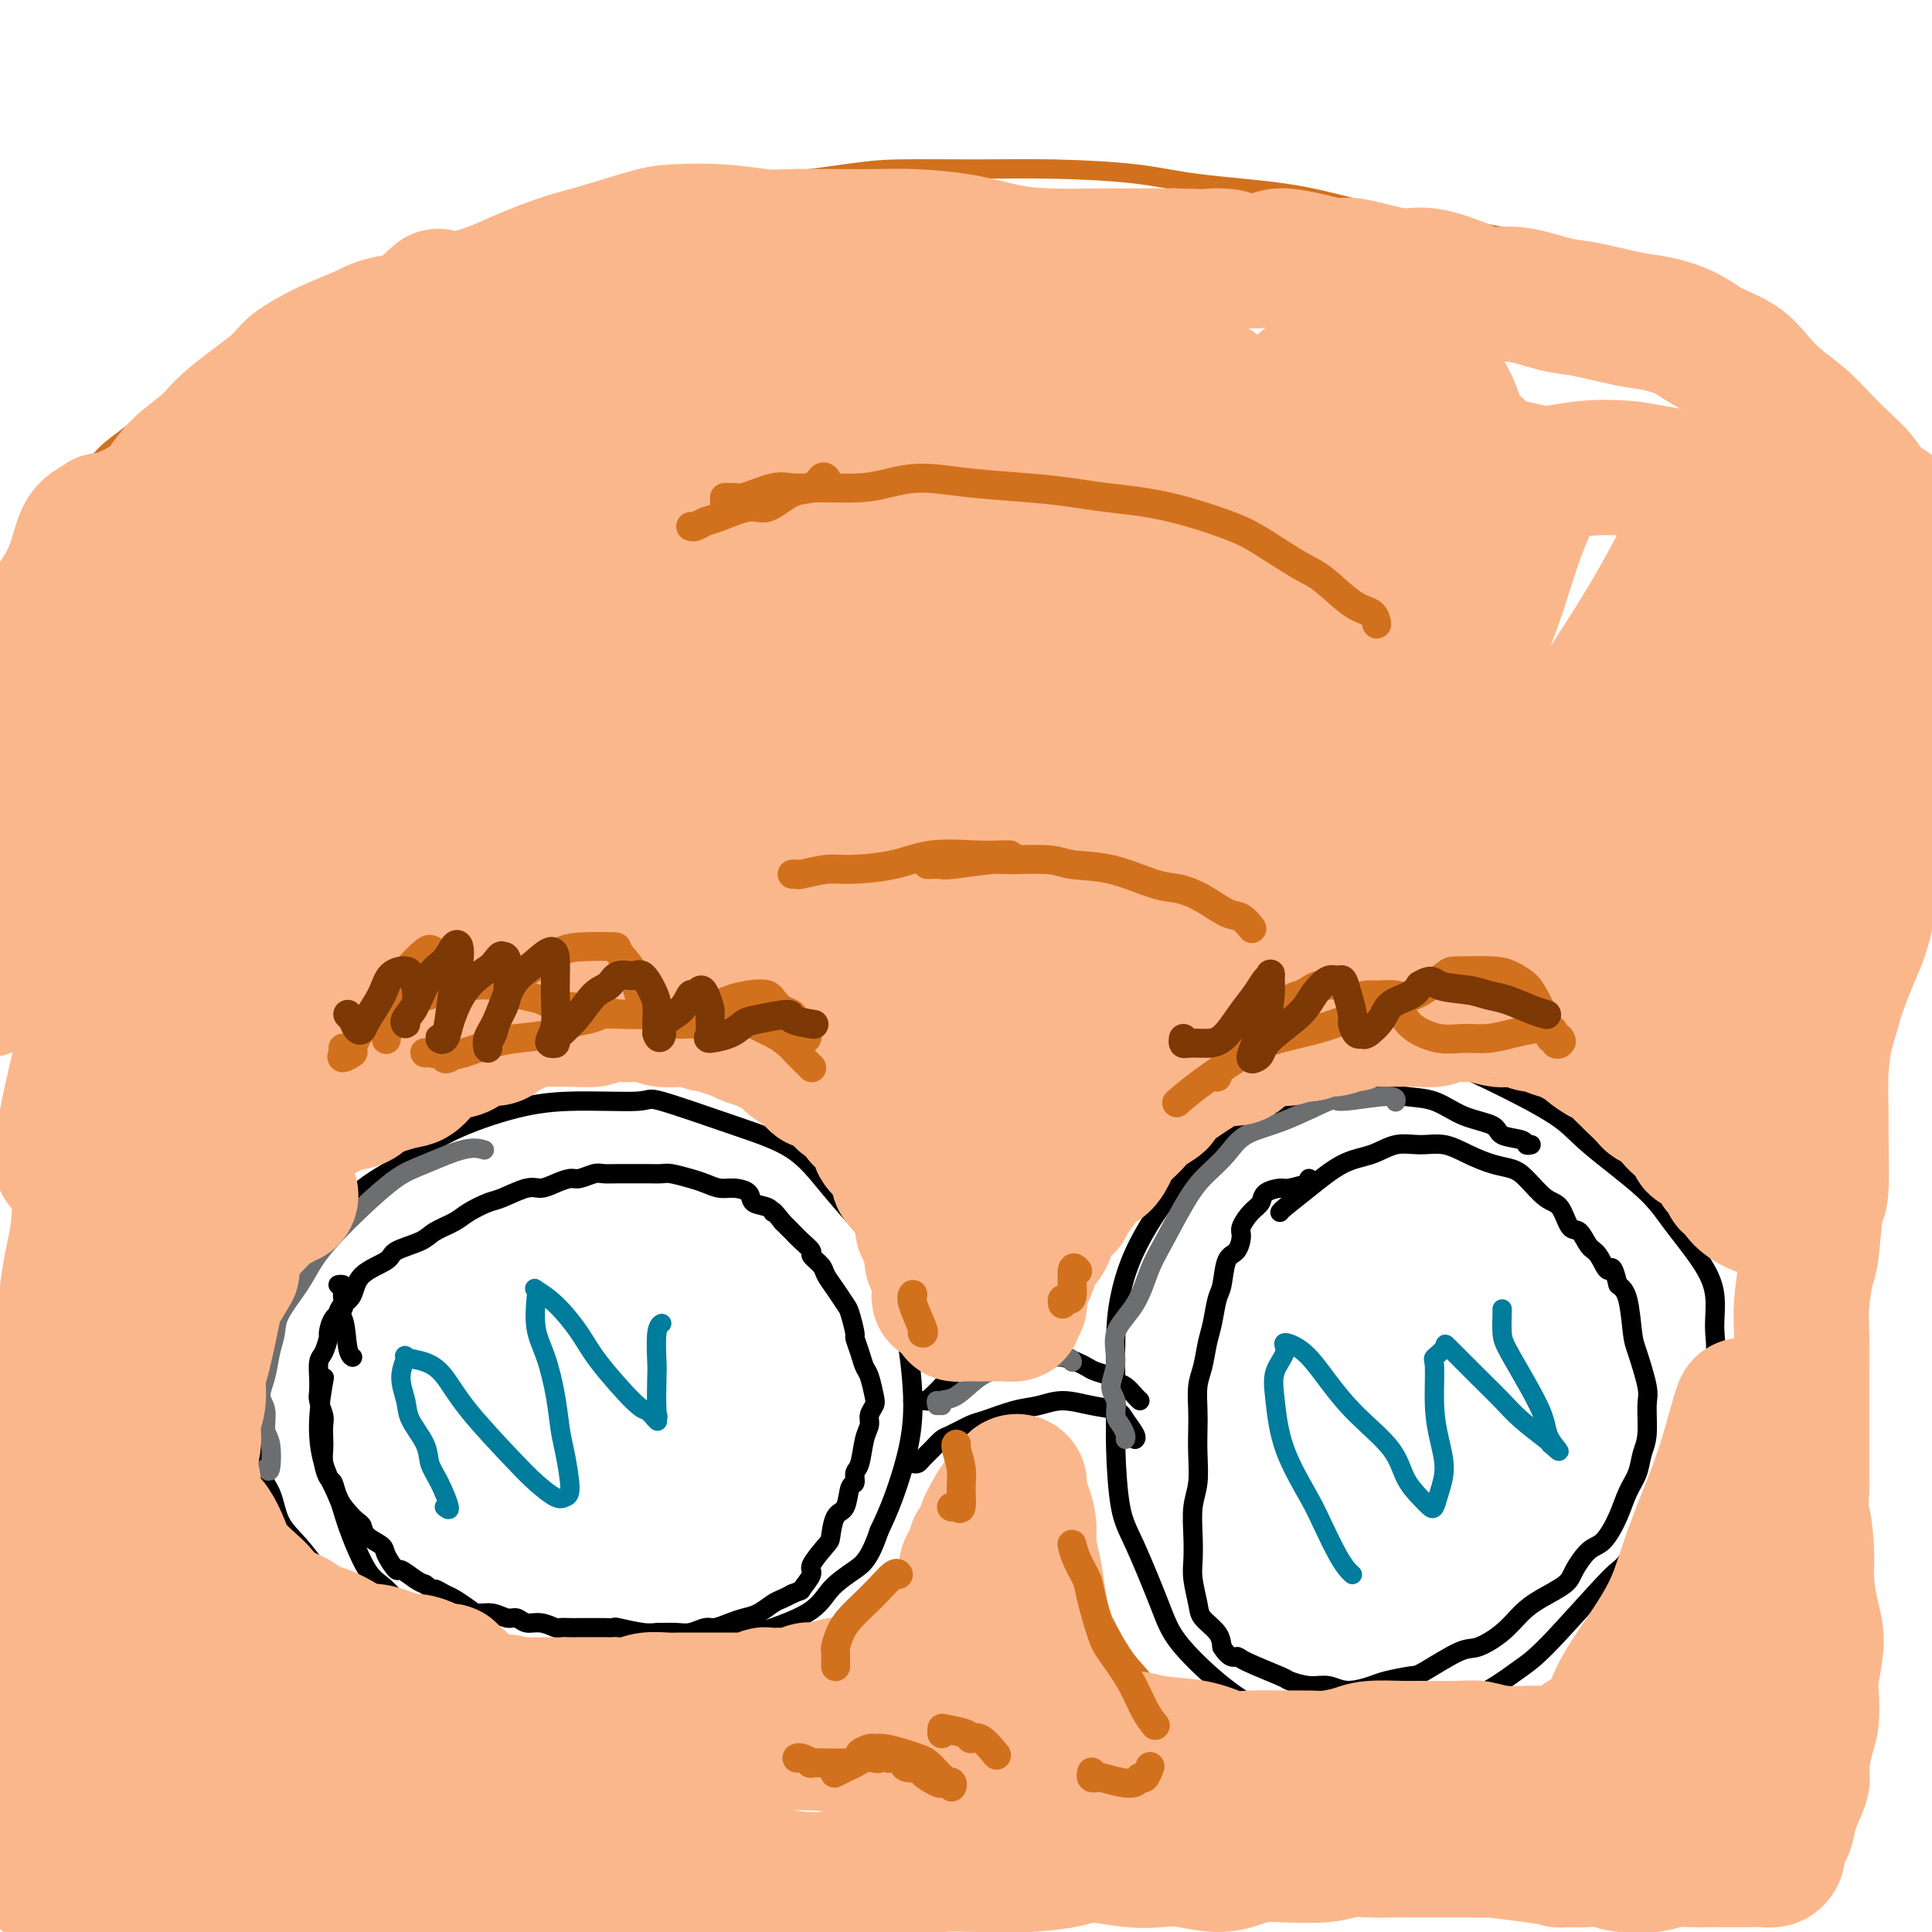 <svg viewBox='0 0 400 400' version='1.1' xmlns='http://www.w3.org/2000/svg' xmlns:xlink='http://www.w3.org/1999/xlink'><g fill='none' stroke='#000000' stroke-width='4' stroke-linecap='round' stroke-linejoin='round'><path d='M74,329c-0.328,0.004 -0.657,0.008 -1,0c-0.343,-0.008 -0.702,-0.028 -1,0c-0.298,0.028 -0.535,0.102 -1,0c-0.465,-0.102 -1.159,-0.382 -2,-1c-0.841,-0.618 -1.830,-1.575 -3,-3c-1.170,-1.425 -2.520,-3.318 -4,-5c-1.480,-1.682 -3.091,-3.153 -4,-5c-0.909,-1.847 -1.117,-4.070 -2,-6c-0.883,-1.930 -2.442,-3.565 -3,-6c-0.558,-2.435 -0.116,-5.669 0,-9c0.116,-3.331 -0.093,-6.760 0,-10c0.093,-3.240 0.490,-6.290 1,-9c0.510,-2.710 1.133,-5.080 3,-8c1.867,-2.920 4.977,-6.389 8,-10c3.023,-3.611 5.958,-7.364 9,-10c3.042,-2.636 6.189,-4.155 9,-6c2.811,-1.845 5.284,-4.015 9,-6c3.716,-1.985 8.674,-3.785 13,-5c4.326,-1.215 8.021,-1.847 13,-2c4.979,-0.153 11.243,0.172 14,0c2.757,-0.172 2.007,-0.841 5,0c2.993,0.841 9.727,3.191 15,5c5.273,1.809 9.083,3.076 12,5c2.917,1.924 4.942,4.505 7,7c2.058,2.495 4.149,4.905 6,7c1.851,2.095 3.461,3.875 5,7c1.539,3.125 3.006,7.594 4,11c0.994,3.406 1.515,5.750 2,9c0.485,3.250 0.934,7.407 1,11c0.066,3.593 -0.251,6.621 -1,10c-0.749,3.379 -1.928,7.108 -3,10c-1.072,2.892 -2.036,4.946 -3,7'/><path d='M182,317c-1.951,5.810 -3.329,6.836 -5,8c-1.671,1.164 -3.635,2.466 -5,4c-1.365,1.534 -2.130,3.300 -5,5c-2.870,1.700 -7.844,3.335 -10,4c-2.156,0.665 -1.495,0.361 -3,1c-1.505,0.639 -5.176,2.221 -7,3c-1.824,0.779 -1.799,0.754 -4,1c-2.201,0.246 -6.626,0.761 -10,1c-3.374,0.239 -5.697,0.202 -8,0c-2.303,-0.202 -4.585,-0.568 -7,-1c-2.415,-0.432 -4.962,-0.931 -7,-1c-2.038,-0.069 -3.567,0.290 -6,0c-2.433,-0.290 -5.770,-1.230 -8,-2c-2.230,-0.770 -3.354,-1.370 -5,-2c-1.646,-0.630 -3.815,-1.289 -6,-3c-2.185,-1.711 -4.385,-4.474 -6,-6c-1.615,-1.526 -2.644,-1.814 -4,-4c-1.356,-2.186 -3.039,-6.268 -4,-9c-0.961,-2.732 -1.199,-4.113 -2,-6c-0.801,-1.887 -2.163,-4.279 -3,-7c-0.837,-2.721 -1.148,-5.771 -1,-9c0.148,-3.229 0.757,-6.637 1,-8c0.243,-1.363 0.122,-0.682 0,0'/><path d='M317,237c-0.425,0.096 -0.850,0.193 -1,0c-0.150,-0.193 -0.026,-0.675 -1,-1c-0.974,-0.325 -3.046,-0.493 -4,-1c-0.954,-0.507 -0.789,-1.355 -2,-2c-1.211,-0.645 -3.797,-1.088 -6,-2c-2.203,-0.912 -4.023,-2.292 -6,-3c-1.977,-0.708 -4.109,-0.745 -6,-1c-1.891,-0.255 -3.539,-0.727 -6,-1c-2.461,-0.273 -5.734,-0.347 -8,0c-2.266,0.347 -3.524,1.117 -6,2c-2.476,0.883 -6.168,1.881 -9,3c-2.832,1.119 -4.804,2.359 -7,4c-2.196,1.641 -4.617,3.685 -7,6c-2.383,2.315 -4.730,4.903 -7,8c-2.270,3.097 -4.465,6.702 -6,10c-1.535,3.298 -2.409,6.289 -3,9c-0.591,2.711 -0.898,5.141 -1,9c-0.102,3.859 -0.001,9.146 0,13c0.001,3.854 -0.100,6.274 0,10c0.100,3.726 0.401,8.758 1,12c0.599,3.242 1.495,4.696 3,8c1.505,3.304 3.618,8.460 5,12c1.382,3.540 2.034,5.463 4,8c1.966,2.537 5.248,5.687 8,8c2.752,2.313 4.976,3.788 7,5c2.024,1.212 3.849,2.162 7,3c3.151,0.838 7.628,1.565 11,2c3.372,0.435 5.639,0.579 9,0c3.361,-0.579 7.818,-1.880 11,-3c3.182,-1.120 5.091,-2.060 7,-3'/><path d='M304,352c4.809,-2.128 7.832,-4.446 10,-6c2.168,-1.554 3.480,-2.342 7,-6c3.520,-3.658 9.249,-10.187 12,-13c2.751,-2.813 2.524,-1.910 4,-4c1.476,-2.090 4.654,-7.172 7,-11c2.346,-3.828 3.860,-6.402 5,-9c1.140,-2.598 1.907,-5.220 3,-9c1.093,-3.780 2.512,-8.719 3,-12c0.488,-3.281 0.045,-4.904 0,-7c-0.045,-2.096 0.308,-4.664 0,-7c-0.308,-2.336 -1.278,-4.439 -3,-7c-1.722,-2.561 -4.195,-5.580 -6,-8c-1.805,-2.420 -2.941,-4.242 -6,-7c-3.059,-2.758 -8.039,-6.452 -11,-9c-2.961,-2.548 -3.901,-3.951 -7,-6c-3.099,-2.049 -8.356,-4.745 -13,-7c-4.644,-2.255 -8.673,-4.069 -12,-5c-3.327,-0.931 -5.950,-0.980 -7,-1c-1.050,-0.020 -0.525,-0.010 0,0'/><path d='M189,290c0.301,0.000 0.602,0.001 1,0c0.398,-0.001 0.893,-0.002 1,0c0.107,0.002 -0.176,0.009 0,0c0.176,-0.009 0.809,-0.034 1,0c0.191,0.034 -0.060,0.125 0,0c0.060,-0.125 0.432,-0.467 1,-1c0.568,-0.533 1.331,-1.257 2,-2c0.669,-0.743 1.242,-1.504 2,-2c0.758,-0.496 1.701,-0.725 3,-1c1.299,-0.275 2.956,-0.596 4,-1c1.044,-0.404 1.476,-0.893 2,-1c0.524,-0.107 1.140,0.167 2,0c0.860,-0.167 1.963,-0.774 3,-1c1.037,-0.226 2.007,-0.072 3,0c0.993,0.072 2.008,0.061 3,0c0.992,-0.061 1.961,-0.171 3,0c1.039,0.171 2.147,0.623 3,1c0.853,0.377 1.450,0.677 2,1c0.550,0.323 1.054,0.667 2,1c0.946,0.333 2.334,0.653 3,1c0.666,0.347 0.609,0.720 1,1c0.391,0.280 1.228,0.467 2,1c0.772,0.533 1.477,1.413 2,2c0.523,0.587 0.864,0.882 1,1c0.136,0.118 0.068,0.059 0,0'/><path d='M188,303c0.327,-0.018 0.654,-0.036 1,0c0.346,0.036 0.709,0.127 1,0c0.291,-0.127 0.508,-0.472 1,-1c0.492,-0.528 1.259,-1.240 2,-2c0.741,-0.760 1.457,-1.570 2,-2c0.543,-0.430 0.913,-0.482 2,-1c1.087,-0.518 2.890,-1.502 4,-2c1.110,-0.498 1.527,-0.508 3,-1c1.473,-0.492 4.002,-1.464 6,-2c1.998,-0.536 3.465,-0.636 5,-1c1.535,-0.364 3.137,-0.991 5,-1c1.863,-0.009 3.988,0.600 6,1c2.012,0.400 3.912,0.591 5,1c1.088,0.409 1.364,1.038 2,2c0.636,0.962 1.633,2.259 2,3c0.367,0.741 0.105,0.926 0,1c-0.105,0.074 -0.052,0.037 0,0'/><path d='M71,266c-0.535,0.018 -1.070,0.035 -1,0c0.070,-0.035 0.744,-0.124 1,0c0.256,0.124 0.093,0.461 0,1c-0.093,0.539 -0.115,1.280 0,2c0.115,0.720 0.368,1.418 0,2c-0.368,0.582 -1.356,1.046 -2,2c-0.644,0.954 -0.943,2.397 -1,3c-0.057,0.603 0.128,0.365 0,1c-0.128,0.635 -0.570,2.142 -1,3c-0.430,0.858 -0.848,1.068 -1,2c-0.152,0.932 -0.037,2.585 0,3c0.037,0.415 -0.004,-0.410 0,0c0.004,0.410 0.054,2.053 0,3c-0.054,0.947 -0.210,1.198 0,2c0.210,0.802 0.788,2.157 1,3c0.212,0.843 0.060,1.175 0,2c-0.060,0.825 -0.027,2.142 0,3c0.027,0.858 0.048,1.258 0,2c-0.048,0.742 -0.165,1.826 0,3c0.165,1.174 0.611,2.437 1,3c0.389,0.563 0.721,0.426 1,1c0.279,0.574 0.507,1.858 1,3c0.493,1.142 1.253,2.141 2,3c0.747,0.859 1.480,1.580 2,2c0.520,0.420 0.826,0.541 1,1c0.174,0.459 0.216,1.256 1,2c0.784,0.744 2.311,1.436 3,2c0.689,0.564 0.541,1.002 1,2c0.459,0.998 1.525,2.556 2,3c0.475,0.444 0.359,-0.227 1,0c0.641,0.227 2.040,1.350 3,2c0.960,0.650 1.480,0.825 2,1'/><path d='M88,328c2.209,1.722 1.732,1.026 2,1c0.268,-0.026 1.282,0.619 2,1c0.718,0.381 1.141,0.498 2,1c0.859,0.502 2.156,1.387 3,2c0.844,0.613 1.237,0.953 2,1c0.763,0.047 1.898,-0.199 3,0c1.102,0.199 2.173,0.842 3,1c0.827,0.158 1.411,-0.168 2,0c0.589,0.168 1.184,0.830 2,1c0.816,0.170 1.854,-0.150 3,0c1.146,0.150 2.399,0.772 3,1c0.601,0.228 0.551,0.061 1,0c0.449,-0.061 1.396,-0.016 2,0c0.604,0.016 0.865,0.003 2,0c1.135,-0.003 3.143,0.003 4,0c0.857,-0.003 0.562,-0.015 1,0c0.438,0.015 1.607,0.057 2,0c0.393,-0.057 0.009,-0.212 1,0c0.991,0.212 3.356,0.790 5,1c1.644,0.210 2.566,0.052 3,0c0.434,-0.052 0.381,0.001 1,0c0.619,-0.001 1.912,-0.056 3,0c1.088,0.056 1.971,0.222 3,0c1.029,-0.222 2.204,-0.832 3,-1c0.796,-0.168 1.214,0.106 2,0c0.786,-0.106 1.940,-0.592 3,-1c1.060,-0.408 2.027,-0.739 3,-1c0.973,-0.261 1.951,-0.451 3,-1c1.049,-0.549 2.167,-1.455 3,-2c0.833,-0.545 1.381,-0.727 2,-1c0.619,-0.273 1.310,-0.636 2,-1'/><path d='M164,330c2.331,-0.989 1.657,-0.461 2,-1c0.343,-0.539 1.701,-2.144 2,-3c0.299,-0.856 -0.463,-0.961 0,-2c0.463,-1.039 2.151,-3.011 3,-4c0.849,-0.989 0.858,-0.995 1,-2c0.142,-1.005 0.415,-3.008 1,-4c0.585,-0.992 1.480,-0.973 2,-2c0.520,-1.027 0.664,-3.100 1,-4c0.336,-0.900 0.865,-0.625 1,-1c0.135,-0.375 -0.122,-1.399 0,-2c0.122,-0.601 0.625,-0.781 1,-2c0.375,-1.219 0.623,-3.479 1,-5c0.377,-1.521 0.883,-2.302 1,-3c0.117,-0.698 -0.154,-1.313 0,-2c0.154,-0.687 0.732,-1.446 1,-2c0.268,-0.554 0.225,-0.902 0,-2c-0.225,-1.098 -0.634,-2.946 -1,-4c-0.366,-1.054 -0.690,-1.315 -1,-2c-0.310,-0.685 -0.607,-1.793 -1,-3c-0.393,-1.207 -0.881,-2.514 -1,-3c-0.119,-0.486 0.133,-0.150 0,-1c-0.133,-0.850 -0.650,-2.885 -1,-4c-0.350,-1.115 -0.533,-1.311 -1,-2c-0.467,-0.689 -1.220,-1.871 -2,-3c-0.780,-1.129 -1.588,-2.203 -2,-3c-0.412,-0.797 -0.428,-1.316 -1,-2c-0.572,-0.684 -1.700,-1.534 -2,-2c-0.300,-0.466 0.229,-0.548 0,-1c-0.229,-0.452 -1.215,-1.276 -2,-2c-0.785,-0.724 -1.367,-1.350 -2,-2c-0.633,-0.650 -1.316,-1.325 -2,-2'/><path d='M162,253c-2.605,-3.340 -2.119,-2.191 -2,-2c0.119,0.191 -0.131,-0.575 -1,-1c-0.869,-0.425 -2.358,-0.509 -3,-1c-0.642,-0.491 -0.439,-1.388 -1,-2c-0.561,-0.612 -1.887,-0.938 -3,-1c-1.113,-0.062 -2.012,0.141 -3,0c-0.988,-0.141 -2.063,-0.626 -3,-1c-0.937,-0.374 -1.734,-0.636 -3,-1c-1.266,-0.364 -2.999,-0.830 -4,-1c-1.001,-0.170 -1.269,-0.045 -2,0c-0.731,0.045 -1.924,0.011 -3,0c-1.076,-0.011 -2.035,0.001 -3,0c-0.965,-0.001 -1.934,-0.015 -3,0c-1.066,0.015 -2.228,0.059 -3,0c-0.772,-0.059 -1.155,-0.222 -2,0c-0.845,0.222 -2.153,0.828 -3,1c-0.847,0.172 -1.235,-0.091 -2,0c-0.765,0.091 -1.908,0.534 -3,1c-1.092,0.466 -2.134,0.954 -3,1c-0.866,0.046 -1.557,-0.350 -3,0c-1.443,0.350 -3.640,1.445 -5,2c-1.360,0.555 -1.884,0.571 -3,1c-1.116,0.429 -2.825,1.270 -4,2c-1.175,0.730 -1.817,1.350 -3,2c-1.183,0.650 -2.909,1.331 -4,2c-1.091,0.669 -1.549,1.327 -3,2c-1.451,0.673 -3.897,1.360 -5,2c-1.103,0.640 -0.863,1.233 -2,2c-1.137,0.767 -3.652,1.706 -5,3c-1.348,1.294 -1.528,2.941 -2,4c-0.472,1.059 -1.236,1.529 -2,2'/><path d='M71,270c-1.746,2.049 -0.612,1.673 0,3c0.612,1.327 0.703,4.357 1,6c0.297,1.643 0.799,1.898 1,2c0.201,0.102 0.100,0.051 0,0'/><path d='M271,244c-0.111,0.454 -0.223,0.908 0,1c0.223,0.092 0.779,-0.179 0,0c-0.779,0.179 -2.894,0.809 -4,1c-1.106,0.191 -1.204,-0.058 -2,0c-0.796,0.058 -2.290,0.423 -3,1c-0.710,0.577 -0.637,1.366 -1,2c-0.363,0.634 -1.162,1.111 -2,2c-0.838,0.889 -1.716,2.188 -2,3c-0.284,0.812 0.026,1.135 0,2c-0.026,0.865 -0.388,2.272 -1,3c-0.612,0.728 -1.473,0.776 -2,2c-0.527,1.224 -0.718,3.622 -1,5c-0.282,1.378 -0.654,1.735 -1,3c-0.346,1.265 -0.667,3.437 -1,5c-0.333,1.563 -0.678,2.518 -1,4c-0.322,1.482 -0.623,3.493 -1,5c-0.377,1.507 -0.832,2.510 -1,4c-0.168,1.490 -0.049,3.467 0,5c0.049,1.533 0.027,2.621 0,4c-0.027,1.379 -0.060,3.047 0,5c0.060,1.953 0.211,4.190 0,6c-0.211,1.810 -0.785,3.191 -1,5c-0.215,1.809 -0.071,4.045 0,6c0.071,1.955 0.068,3.629 0,5c-0.068,1.371 -0.200,2.439 0,4c0.200,1.561 0.734,3.614 1,5c0.266,1.386 0.264,2.104 1,3c0.736,0.896 2.210,1.970 3,3c0.790,1.030 0.895,2.015 1,3'/><path d='M253,341c1.595,2.604 2.583,2.113 3,2c0.417,-0.113 0.264,0.150 2,1c1.736,0.850 5.362,2.285 7,3c1.638,0.715 1.289,0.710 2,1c0.711,0.290 2.480,0.874 4,1c1.520,0.126 2.789,-0.205 4,0c1.211,0.205 2.364,0.945 4,1c1.636,0.055 3.754,-0.574 5,-1c1.246,-0.426 1.619,-0.648 3,-1c1.381,-0.352 3.769,-0.834 5,-1c1.231,-0.166 1.305,-0.015 3,-1c1.695,-0.985 5.011,-3.106 7,-4c1.989,-0.894 2.652,-0.560 4,-1c1.348,-0.440 3.382,-1.652 5,-3c1.618,-1.348 2.821,-2.830 4,-4c1.179,-1.170 2.335,-2.026 4,-3c1.665,-0.974 3.839,-2.065 5,-3c1.161,-0.935 1.308,-1.712 2,-3c0.692,-1.288 1.929,-3.085 3,-4c1.071,-0.915 1.974,-0.947 3,-2c1.026,-1.053 2.174,-3.125 3,-5c0.826,-1.875 1.331,-3.552 2,-5c0.669,-1.448 1.502,-2.666 2,-4c0.498,-1.334 0.663,-2.784 1,-4c0.337,-1.216 0.847,-2.197 1,-4c0.153,-1.803 -0.052,-4.426 0,-6c0.052,-1.574 0.362,-2.099 0,-4c-0.362,-1.901 -1.396,-5.180 -2,-7c-0.604,-1.820 -0.778,-2.182 -1,-4c-0.222,-1.818 -0.492,-5.091 -1,-7c-0.508,-1.909 -1.254,-2.455 -2,-3'/><path d='M335,266c-1.286,-5.313 -1.499,-3.094 -2,-3c-0.501,0.094 -1.288,-1.936 -2,-3c-0.712,-1.064 -1.347,-1.161 -2,-2c-0.653,-0.839 -1.322,-2.420 -2,-3c-0.678,-0.580 -1.363,-0.159 -2,-1c-0.637,-0.841 -1.225,-2.946 -2,-4c-0.775,-1.054 -1.735,-1.059 -3,-2c-1.265,-0.941 -2.833,-2.820 -4,-4c-1.167,-1.180 -1.931,-1.661 -3,-2c-1.069,-0.339 -2.441,-0.538 -4,-1c-1.559,-0.462 -3.304,-1.189 -5,-2c-1.696,-0.811 -3.343,-1.706 -5,-2c-1.657,-0.294 -3.323,0.013 -5,0c-1.677,-0.013 -3.363,-0.347 -5,0c-1.637,0.347 -3.223,1.375 -5,2c-1.777,0.625 -3.744,0.847 -6,2c-2.256,1.153 -4.801,3.237 -7,5c-2.199,1.763 -4.054,3.205 -5,4c-0.946,0.795 -0.985,0.941 -1,1c-0.015,0.059 -0.008,0.029 0,0'/></g>
<g fill='none' stroke='#6D6E70' stroke-width='4' stroke-linecap='round' stroke-linejoin='round'><path d='M55,304c0.390,0.503 0.779,1.006 1,0c0.221,-1.006 0.272,-3.520 0,-5c-0.272,-1.480 -0.869,-1.925 -1,-3c-0.131,-1.075 0.203,-2.780 0,-4c-0.203,-1.220 -0.944,-1.955 -1,-3c-0.056,-1.045 0.572,-2.400 1,-4c0.428,-1.600 0.655,-3.445 1,-5c0.345,-1.555 0.807,-2.819 1,-4c0.193,-1.181 0.117,-2.277 1,-4c0.883,-1.723 2.724,-4.072 4,-6c1.276,-1.928 1.986,-3.435 3,-5c1.014,-1.565 2.333,-3.187 4,-5c1.667,-1.813 3.684,-3.817 6,-6c2.316,-2.183 4.933,-4.546 7,-6c2.067,-1.454 3.585,-1.998 6,-3c2.415,-1.002 5.727,-2.462 8,-3c2.273,-0.538 3.507,-0.154 4,0c0.493,0.154 0.247,0.077 0,0'/><path d='M233,298c0.080,-0.237 0.160,-0.474 0,-1c-0.160,-0.526 -0.560,-1.342 -1,-2c-0.440,-0.658 -0.920,-1.157 -1,-2c-0.080,-0.843 0.240,-2.028 0,-3c-0.240,-0.972 -1.039,-1.729 -1,-3c0.039,-1.271 0.918,-3.055 1,-5c0.082,-1.945 -0.631,-4.050 0,-6c0.631,-1.950 2.608,-3.746 4,-6c1.392,-2.254 2.200,-4.966 3,-7c0.800,-2.034 1.593,-3.392 3,-6c1.407,-2.608 3.428,-6.468 5,-9c1.572,-2.532 2.696,-3.738 4,-5c1.304,-1.262 2.790,-2.582 4,-4c1.210,-1.418 2.146,-2.935 4,-4c1.854,-1.065 4.626,-1.679 8,-3c3.374,-1.321 7.349,-3.348 9,-4c1.651,-0.652 0.979,0.073 3,0c2.021,-0.073 6.737,-0.943 9,-1c2.263,-0.057 2.075,0.698 2,1c-0.075,0.302 -0.038,0.151 0,0'/><path d='M194,291c-0.129,-0.566 -0.258,-1.132 0,-1c0.258,0.132 0.903,0.962 1,1c0.097,0.038 -0.354,-0.715 0,-1c0.354,-0.285 1.514,-0.100 3,-1c1.486,-0.900 3.298,-2.883 5,-4c1.702,-1.117 3.293,-1.367 5,-2c1.707,-0.633 3.529,-1.647 5,-2c1.471,-0.353 2.590,-0.043 4,0c1.410,0.043 3.110,-0.181 4,0c0.890,0.181 0.968,0.766 1,1c0.032,0.234 0.016,0.117 0,0'/></g>
<g fill='none' stroke='#007C9C' stroke-width='4' stroke-linecap='round' stroke-linejoin='round'><path d='M92,312c0.590,0.468 1.181,0.936 1,0c-0.181,-0.936 -1.133,-3.277 -2,-5c-0.867,-1.723 -1.649,-2.826 -2,-4c-0.351,-1.174 -0.272,-2.417 -1,-4c-0.728,-1.583 -2.265,-3.507 -3,-5c-0.735,-1.493 -0.668,-2.556 -1,-4c-0.332,-1.444 -1.061,-3.270 -1,-5c0.061,-1.730 0.913,-3.364 1,-4c0.087,-0.636 -0.592,-0.274 0,0c0.592,0.274 2.453,0.460 4,1c1.547,0.540 2.778,1.434 4,3c1.222,1.566 2.435,3.803 5,7c2.565,3.197 6.482,7.353 9,10c2.518,2.647 3.639,3.787 5,5c1.361,1.213 2.964,2.501 4,3c1.036,0.499 1.505,0.209 2,0c0.495,-0.209 1.017,-0.337 1,-2c-0.017,-1.663 -0.572,-4.862 -1,-7c-0.428,-2.138 -0.728,-3.217 -1,-5c-0.272,-1.783 -0.517,-4.271 -1,-7c-0.483,-2.729 -1.204,-5.700 -2,-8c-0.796,-2.300 -1.667,-3.931 -2,-6c-0.333,-2.069 -0.129,-4.578 0,-6c0.129,-1.422 0.183,-1.757 0,-2c-0.183,-0.243 -0.603,-0.395 0,0c0.603,0.395 2.231,1.335 4,3c1.769,1.665 3.680,4.055 5,6c1.320,1.945 2.048,3.447 4,6c1.952,2.553 5.129,6.158 7,8c1.871,1.842 2.435,1.921 3,2'/><path d='M134,292c3.724,3.797 1.534,1.790 1,1c-0.534,-0.790 0.588,-0.362 1,0c0.412,0.362 0.114,0.657 0,-1c-0.114,-1.657 -0.044,-5.267 0,-7c0.044,-1.733 0.063,-1.588 0,-3c-0.063,-1.412 -0.209,-4.380 0,-6c0.209,-1.620 0.774,-1.891 1,-2c0.226,-0.109 0.113,-0.054 0,0'/><path d='M280,326c-0.273,-0.233 -0.545,-0.466 -1,-1c-0.455,-0.534 -1.092,-1.369 -2,-3c-0.908,-1.631 -2.088,-4.056 -3,-6c-0.912,-1.944 -1.557,-3.406 -3,-6c-1.443,-2.594 -3.686,-6.322 -5,-10c-1.314,-3.678 -1.700,-7.308 -2,-10c-0.300,-2.692 -0.515,-4.445 0,-6c0.515,-1.555 1.758,-2.911 2,-4c0.242,-1.089 -0.517,-1.910 0,-2c0.517,-0.090 2.312,0.552 4,2c1.688,1.448 3.271,3.704 5,6c1.729,2.296 3.605,4.633 6,7c2.395,2.367 5.310,4.766 7,7c1.690,2.234 2.154,4.304 3,6c0.846,1.696 2.073,3.018 3,4c0.927,0.982 1.552,1.622 2,2c0.448,0.378 0.719,0.493 1,0c0.281,-0.493 0.573,-1.593 1,-3c0.427,-1.407 0.988,-3.122 1,-5c0.012,-1.878 -0.525,-3.921 -1,-6c-0.475,-2.079 -0.889,-4.194 -1,-7c-0.111,-2.806 0.080,-6.303 0,-8c-0.080,-1.697 -0.429,-1.595 0,-2c0.429,-0.405 1.638,-1.316 2,-2c0.362,-0.684 -0.124,-1.140 1,0c1.124,1.140 3.856,3.874 6,6c2.144,2.126 3.698,3.642 5,5c1.302,1.358 2.350,2.558 4,4c1.650,1.442 3.900,3.126 5,4c1.100,0.874 1.050,0.937 1,1'/><path d='M321,299c3.436,3.070 1.026,0.746 0,-1c-1.026,-1.746 -0.667,-2.913 -2,-6c-1.333,-3.087 -4.357,-8.095 -6,-11c-1.643,-2.905 -1.904,-3.706 -2,-5c-0.096,-1.294 -0.026,-3.079 0,-4c0.026,-0.921 0.007,-0.977 0,-1c-0.007,-0.023 -0.004,-0.011 0,0'/></g>
<g fill='none' stroke='#D2711D' stroke-width='4' stroke-linecap='round' stroke-linejoin='round'><path d='M222,313c0.419,-0.095 0.838,-0.189 1,0c0.162,0.189 0.067,0.663 0,1c-0.067,0.337 -0.108,0.537 0,1c0.108,0.463 0.363,1.189 1,3c0.637,1.811 1.656,4.707 2,7c0.344,2.293 0.012,3.985 1,7c0.988,3.015 3.295,7.355 5,10c1.705,2.645 2.808,3.596 4,5c1.192,1.404 2.475,3.263 4,5c1.525,1.737 3.293,3.354 4,4c0.707,0.646 0.354,0.323 0,0'/><path d='M176,385c0.395,-0.056 0.791,-0.112 1,0c0.209,0.112 0.232,0.390 1,0c0.768,-0.390 2.282,-1.450 3,-2c0.718,-0.550 0.639,-0.592 1,-1c0.361,-0.408 1.160,-1.183 2,-2c0.840,-0.817 1.720,-1.677 3,-2c1.280,-0.323 2.959,-0.111 4,0c1.041,0.111 1.445,0.119 2,0c0.555,-0.119 1.263,-0.366 2,0c0.737,0.366 1.505,1.344 2,2c0.495,0.656 0.717,0.991 1,2c0.283,1.009 0.627,2.691 1,4c0.373,1.309 0.777,2.246 1,3c0.223,0.754 0.267,1.326 1,2c0.733,0.674 2.155,1.449 3,2c0.845,0.551 1.112,0.879 2,1c0.888,0.121 2.397,0.035 3,0c0.603,-0.035 0.302,-0.017 0,0'/><path d='M254,373c0.300,-0.100 0.600,-0.200 1,0c0.400,0.200 0.898,0.700 1,1c0.102,0.300 -0.194,0.401 0,1c0.194,0.599 0.876,1.696 1,3c0.124,1.304 -0.312,2.815 -1,4c-0.688,1.185 -1.628,2.044 -2,3c-0.372,0.956 -0.177,2.007 -1,3c-0.823,0.993 -2.664,1.926 -4,3c-1.336,1.074 -2.167,2.289 -3,3c-0.833,0.711 -1.666,0.917 -2,1c-0.334,0.083 -0.167,0.041 0,0'/><path d='M0,124c0.368,-0.504 0.736,-1.009 1,-1c0.264,0.009 0.425,0.531 1,0c0.575,-0.531 1.563,-2.114 2,-3c0.437,-0.886 0.321,-1.075 1,-2c0.679,-0.925 2.151,-2.586 3,-4c0.849,-1.414 1.073,-2.581 2,-4c0.927,-1.419 2.555,-3.089 4,-5c1.445,-1.911 2.705,-4.064 4,-6c1.295,-1.936 2.623,-3.655 4,-5c1.377,-1.345 2.802,-2.317 5,-4c2.198,-1.683 5.170,-4.079 8,-6c2.830,-1.921 5.517,-3.368 8,-5c2.483,-1.632 4.763,-3.449 7,-5c2.237,-1.551 4.432,-2.836 8,-5c3.568,-2.164 8.510,-5.207 12,-7c3.490,-1.793 5.529,-2.337 9,-4c3.471,-1.663 8.374,-4.446 12,-6c3.626,-1.554 5.975,-1.879 11,-3c5.025,-1.121 12.726,-3.039 17,-4c4.274,-0.961 5.120,-0.965 9,-2c3.880,-1.035 10.793,-3.100 16,-4c5.207,-0.900 8.708,-0.634 14,-1c5.292,-0.366 12.376,-1.364 17,-2c4.624,-0.636 6.789,-0.910 11,-1c4.211,-0.090 10.470,0.006 16,0c5.530,-0.006 10.332,-0.112 16,0c5.668,0.112 12.201,0.442 17,1c4.799,0.558 7.864,1.346 13,2c5.136,0.654 12.344,1.176 18,2c5.656,0.824 9.759,1.950 14,3c4.241,1.050 8.621,2.025 13,3'/><path d='M293,46c11.784,1.937 12.246,1.780 18,3c5.754,1.220 16.802,3.819 21,5c4.198,1.181 1.546,0.945 5,2c3.454,1.055 13.014,3.400 18,5c4.986,1.600 5.399,2.453 8,5c2.601,2.547 7.390,6.787 10,10c2.610,3.213 3.040,5.397 5,9c1.960,3.603 5.451,8.624 7,11c1.549,2.376 1.157,2.107 1,2c-0.157,-0.107 -0.078,-0.054 0,0'/><path d='M386,93c0.966,0.791 1.931,1.581 3,3c1.069,1.419 2.241,3.466 4,5c1.759,1.534 4.103,2.555 6,4c1.897,1.445 3.345,3.315 5,5c1.655,1.685 3.515,3.183 5,5c1.485,1.817 2.594,3.951 4,6c1.406,2.049 3.109,4.013 4,5c0.891,0.987 0.969,0.996 1,1c0.031,0.004 0.016,0.002 0,0'/></g>
<g fill='none' stroke='#FBB78C' stroke-width='28' stroke-linecap='round' stroke-linejoin='round'><path d='M8,140c-0.022,-0.085 -0.044,-0.170 0,0c0.044,0.170 0.154,0.595 0,1c-0.154,0.405 -0.573,0.791 -1,1c-0.427,0.209 -0.861,0.240 -1,0c-0.139,-0.240 0.017,-0.750 0,-1c-0.017,-0.250 -0.209,-0.239 0,-1c0.209,-0.761 0.817,-2.294 1,-4c0.183,-1.706 -0.059,-3.584 1,-6c1.059,-2.416 3.418,-5.369 5,-8c1.582,-2.631 2.387,-4.941 3,-7c0.613,-2.059 1.036,-3.868 2,-5c0.964,-1.132 2.471,-1.587 3,-2c0.529,-0.413 0.082,-0.784 -1,2c-1.082,2.784 -2.797,8.723 -4,12c-1.203,3.277 -1.892,3.891 -4,9c-2.108,5.109 -5.634,14.714 -8,22c-2.366,7.286 -3.571,12.252 -5,17c-1.429,4.748 -3.082,9.279 -4,12c-0.918,2.721 -1.101,3.632 -1,4c0.101,0.368 0.488,0.194 1,-1c0.512,-1.194 1.150,-3.410 2,-6c0.850,-2.590 1.911,-5.556 4,-10c2.089,-4.444 5.207,-10.365 8,-16c2.793,-5.635 5.263,-10.984 8,-16c2.737,-5.016 5.743,-9.698 8,-14c2.257,-4.302 3.767,-8.225 6,-12c2.233,-3.775 5.190,-7.401 7,-10c1.810,-2.599 2.475,-4.171 3,-5c0.525,-0.829 0.911,-0.916 1,-1c0.089,-0.084 -0.117,-0.167 -1,2c-0.883,2.167 -2.441,6.583 -4,11'/><path d='M37,108c-2.267,4.836 -5.933,10.924 -9,17c-3.067,6.076 -5.533,12.138 -8,18c-2.467,5.862 -4.935,11.523 -8,19c-3.065,7.477 -6.727,16.771 -9,23c-2.273,6.229 -3.157,9.393 -4,12c-0.843,2.607 -1.646,4.655 -2,6c-0.354,1.345 -0.258,1.986 0,2c0.258,0.014 0.677,-0.600 2,-3c1.323,-2.400 3.548,-6.586 5,-11c1.452,-4.414 2.131,-9.057 5,-16c2.869,-6.943 7.929,-16.185 12,-24c4.071,-7.815 7.153,-14.202 10,-20c2.847,-5.798 5.461,-11.008 9,-17c3.539,-5.992 8.005,-12.765 11,-18c2.995,-5.235 4.521,-8.933 6,-11c1.479,-2.067 2.913,-2.505 4,-3c1.087,-0.495 1.826,-1.048 2,0c0.174,1.048 -0.219,3.696 -1,7c-0.781,3.304 -1.952,7.262 -5,14c-3.048,6.738 -7.975,16.255 -12,24c-4.025,7.745 -7.148,13.718 -11,22c-3.852,8.282 -8.431,18.873 -12,26c-3.569,7.127 -6.127,10.789 -8,14c-1.873,3.211 -3.062,5.970 -4,8c-0.938,2.030 -1.624,3.331 -2,3c-0.376,-0.331 -0.443,-2.295 0,-3c0.443,-0.705 1.395,-0.153 4,-5c2.605,-4.847 6.863,-15.093 11,-23c4.137,-7.907 8.152,-13.475 12,-20c3.848,-6.525 7.528,-14.007 12,-22c4.472,-7.993 9.736,-16.496 15,-25'/><path d='M62,102c10.505,-18.384 9.769,-15.344 11,-17c1.231,-1.656 4.431,-8.007 8,-13c3.569,-4.993 7.508,-8.627 9,-10c1.492,-1.373 0.537,-0.485 0,1c-0.537,1.485 -0.655,3.566 -2,7c-1.345,3.434 -3.915,8.220 -8,16c-4.085,7.780 -9.684,18.555 -14,27c-4.316,8.445 -7.347,14.561 -12,23c-4.653,8.439 -10.926,19.201 -14,25c-3.074,5.799 -2.949,6.636 -5,10c-2.051,3.364 -6.279,9.255 -8,12c-1.721,2.745 -0.935,2.345 -1,2c-0.065,-0.345 -0.980,-0.636 0,-3c0.980,-2.364 3.856,-6.800 7,-13c3.144,-6.200 6.555,-14.162 10,-21c3.445,-6.838 6.923,-12.550 10,-18c3.077,-5.450 5.753,-10.636 8,-15c2.247,-4.364 4.067,-7.906 5,-10c0.933,-2.094 0.981,-2.741 1,-3c0.019,-0.259 0.010,-0.129 0,0'/><path d='M66,89c0.000,0.000 0.000,0.000 0,0c0.000,0.000 0.000,0.000 0,0'/><path d='M27,106c0.471,-0.201 0.942,-0.403 2,-1c1.058,-0.597 2.703,-1.591 4,-3c1.297,-1.409 2.244,-3.233 4,-5c1.756,-1.767 4.319,-3.477 6,-5c1.681,-1.523 2.480,-2.859 5,-5c2.520,-2.141 6.761,-5.088 9,-7c2.239,-1.912 2.475,-2.787 4,-4c1.525,-1.213 4.340,-2.762 7,-4c2.660,-1.238 5.164,-2.166 7,-3c1.836,-0.834 3.003,-1.574 5,-2c1.997,-0.426 4.824,-0.540 7,-1c2.176,-0.460 3.701,-1.268 5,-2c1.299,-0.732 2.372,-1.388 4,-2c1.628,-0.612 3.811,-1.179 6,-2c2.189,-0.821 4.384,-1.894 7,-3c2.616,-1.106 5.651,-2.245 8,-3c2.349,-0.755 4.011,-1.127 7,-2c2.989,-0.873 7.307,-2.248 10,-3c2.693,-0.752 3.763,-0.881 6,-1c2.237,-0.119 5.640,-0.228 9,0c3.360,0.228 6.676,0.793 9,1c2.324,0.207 3.654,0.058 6,0c2.346,-0.058 5.706,-0.023 9,0c3.294,0.023 6.521,0.034 9,0c2.479,-0.034 4.209,-0.114 7,0c2.791,0.114 6.641,0.423 10,1c3.359,0.577 6.226,1.423 9,2c2.774,0.577 5.455,0.887 9,1c3.545,0.113 7.954,0.030 11,0c3.046,-0.030 4.727,-0.009 7,0c2.273,0.009 5.136,0.004 8,0'/><path d='M243,53c18.184,0.532 9.145,-0.136 8,0c-1.145,0.136 5.603,1.078 9,1c3.397,-0.078 3.441,-1.175 6,-1c2.559,0.175 7.632,1.621 10,2c2.368,0.379 2.033,-0.311 4,0c1.967,0.311 6.238,1.622 9,2c2.762,0.378 4.016,-0.179 6,0c1.984,0.179 4.696,1.094 7,2c2.304,0.906 4.198,1.805 6,2c1.802,0.195 3.512,-0.313 6,0c2.488,0.313 5.754,1.448 8,2c2.246,0.552 3.473,0.521 6,1c2.527,0.479 6.353,1.467 9,2c2.647,0.533 4.115,0.610 6,1c1.885,0.390 4.187,1.093 6,2c1.813,0.907 3.139,2.016 5,3c1.861,0.984 4.258,1.841 6,3c1.742,1.159 2.828,2.620 4,4c1.172,1.380 2.428,2.679 4,4c1.572,1.321 3.460,2.665 5,4c1.540,1.335 2.732,2.660 4,4c1.268,1.340 2.611,2.696 4,4c1.389,1.304 2.822,2.556 4,4c1.178,1.444 2.100,3.078 3,4c0.900,0.922 1.777,1.131 3,2c1.223,0.869 2.793,2.398 4,4c1.207,1.602 2.050,3.277 3,5c0.950,1.723 2.007,3.493 3,5c0.993,1.507 1.921,2.752 3,4c1.079,1.248 2.308,2.499 3,4c0.692,1.501 0.846,3.250 1,5'/><path d='M408,132c2.011,4.174 0.539,3.108 0,3c-0.539,-0.108 -0.144,0.741 0,1c0.144,0.259 0.036,-0.071 0,0c-0.036,0.071 -0.002,0.542 0,1c0.002,0.458 -0.030,0.904 0,1c0.030,0.096 0.121,-0.156 0,0c-0.121,0.156 -0.455,0.721 -1,1c-0.545,0.279 -1.300,0.273 -2,1c-0.700,0.727 -1.343,2.189 -2,3c-0.657,0.811 -1.327,0.972 -2,2c-0.673,1.028 -1.351,2.924 -2,4c-0.649,1.076 -1.271,1.333 -2,2c-0.729,0.667 -1.564,1.746 -2,3c-0.436,1.254 -0.473,2.685 -1,4c-0.527,1.315 -1.544,2.515 -2,4c-0.456,1.485 -0.350,3.256 -1,5c-0.650,1.744 -2.054,3.462 -3,5c-0.946,1.538 -1.434,2.896 -2,5c-0.566,2.104 -1.211,4.955 -2,7c-0.789,2.045 -1.721,3.286 -2,5c-0.279,1.714 0.095,3.901 0,6c-0.095,2.099 -0.658,4.108 -1,6c-0.342,1.892 -0.462,3.666 -1,6c-0.538,2.334 -1.495,5.228 -2,7c-0.505,1.772 -0.558,2.424 -1,4c-0.442,1.576 -1.273,4.078 -2,6c-0.727,1.922 -1.351,3.263 -2,5c-0.649,1.737 -1.325,3.868 -2,6'/><path d='M371,235c-2.422,9.511 -0.978,4.289 -1,3c-0.022,-1.289 -1.509,1.356 -2,3c-0.491,1.644 0.013,2.287 0,3c-0.013,0.713 -0.543,1.496 -1,2c-0.457,0.504 -0.839,0.727 -1,1c-0.161,0.273 -0.100,0.595 0,1c0.100,0.405 0.238,0.894 0,1c-0.238,0.106 -0.854,-0.170 -1,0c-0.146,0.170 0.177,0.785 0,1c-0.177,0.215 -0.854,0.030 -1,0c-0.146,-0.030 0.240,0.094 0,0c-0.240,-0.094 -1.106,-0.405 -2,-1c-0.894,-0.595 -1.816,-1.472 -2,-2c-0.184,-0.528 0.372,-0.705 0,-1c-0.372,-0.295 -1.670,-0.706 -2,-1c-0.330,-0.294 0.307,-0.469 0,-1c-0.307,-0.531 -1.560,-1.418 -2,-2c-0.440,-0.582 -0.068,-0.860 0,-1c0.068,-0.140 -0.170,-0.141 -1,-1c-0.830,-0.859 -2.253,-2.576 -3,-3c-0.747,-0.424 -0.819,0.444 -1,0c-0.181,-0.444 -0.472,-2.199 -1,-3c-0.528,-0.801 -1.292,-0.647 -2,-1c-0.708,-0.353 -1.361,-1.213 -2,-2c-0.639,-0.787 -1.264,-1.499 -2,-2c-0.736,-0.501 -1.583,-0.789 -2,-1c-0.417,-0.211 -0.405,-0.346 -1,-1c-0.595,-0.654 -1.798,-1.827 -3,-3'/><path d='M338,224c-4.314,-4.162 -1.597,-1.567 -1,-1c0.597,0.567 -0.924,-0.895 -2,-2c-1.076,-1.105 -1.706,-1.854 -2,-2c-0.294,-0.146 -0.251,0.312 -1,0c-0.749,-0.312 -2.288,-1.393 -3,-2c-0.712,-0.607 -0.597,-0.741 -1,-1c-0.403,-0.259 -1.326,-0.644 -2,-1c-0.674,-0.356 -1.101,-0.683 -2,-1c-0.899,-0.317 -2.270,-0.625 -3,-1c-0.730,-0.375 -0.819,-0.819 -1,-1c-0.181,-0.181 -0.455,-0.100 -1,0c-0.545,0.100 -1.362,0.219 -2,0c-0.638,-0.219 -1.096,-0.777 -2,-1c-0.904,-0.223 -2.253,-0.112 -3,0c-0.747,0.112 -0.892,0.227 -2,0c-1.108,-0.227 -3.179,-0.794 -4,-1c-0.821,-0.206 -0.392,-0.051 -1,0c-0.608,0.051 -2.253,-0.000 -3,0c-0.747,0.000 -0.598,0.053 -1,0c-0.402,-0.053 -1.356,-0.210 -2,0c-0.644,0.210 -0.977,0.789 -2,1c-1.023,0.211 -2.735,0.056 -4,0c-1.265,-0.056 -2.083,-0.011 -3,0c-0.917,0.011 -1.931,-0.012 -3,0c-1.069,0.012 -2.191,0.060 -3,0c-0.809,-0.060 -1.304,-0.227 -2,0c-0.696,0.227 -1.593,0.848 -2,1c-0.407,0.152 -0.326,-0.165 -1,0c-0.674,0.165 -2.105,0.814 -3,1c-0.895,0.186 -1.256,-0.090 -2,0c-0.744,0.090 -1.872,0.545 -3,1'/><path d='M271,214c-6.463,0.860 -5.119,1.009 -5,1c0.119,-0.009 -0.987,-0.175 -2,0c-1.013,0.175 -1.933,0.690 -3,1c-1.067,0.310 -2.281,0.415 -3,1c-0.719,0.585 -0.942,1.650 -2,2c-1.058,0.350 -2.951,-0.015 -4,0c-1.049,0.015 -1.256,0.409 -2,1c-0.744,0.591 -2.027,1.380 -3,2c-0.973,0.620 -1.636,1.072 -3,2c-1.364,0.928 -3.429,2.331 -4,3c-0.571,0.669 0.352,0.602 0,1c-0.352,0.398 -1.977,1.260 -3,2c-1.023,0.740 -1.443,1.359 -2,2c-0.557,0.641 -1.252,1.305 -2,2c-0.748,0.695 -1.548,1.423 -2,2c-0.452,0.577 -0.555,1.004 -1,2c-0.445,0.996 -1.233,2.562 -2,3c-0.767,0.438 -1.515,-0.253 -2,0c-0.485,0.253 -0.708,1.451 -1,2c-0.292,0.549 -0.655,0.448 -1,1c-0.345,0.552 -0.673,1.758 -1,2c-0.327,0.242 -0.652,-0.479 -1,0c-0.348,0.479 -0.719,2.159 -1,3c-0.281,0.841 -0.471,0.845 -1,1c-0.529,0.155 -1.399,0.461 -2,1c-0.601,0.539 -0.935,1.310 -1,2c-0.065,0.690 0.140,1.298 0,2c-0.140,0.702 -0.625,1.497 -1,2c-0.375,0.503 -0.639,0.712 -1,1c-0.361,0.288 -0.817,0.654 -1,1c-0.183,0.346 -0.091,0.673 0,1'/><path d='M214,260c-4.204,5.422 -1.714,2.476 -1,2c0.714,-0.476 -0.348,1.518 -1,3c-0.652,1.482 -0.893,2.452 -1,3c-0.107,0.548 -0.079,0.672 0,1c0.079,0.328 0.211,0.858 0,1c-0.211,0.142 -0.764,-0.106 -1,0c-0.236,0.106 -0.156,0.564 0,1c0.156,0.436 0.389,0.849 0,1c-0.389,0.151 -1.400,0.041 -2,0c-0.600,-0.041 -0.789,-0.011 -1,0c-0.211,0.011 -0.442,0.003 -1,0c-0.558,-0.003 -1.441,-0.001 -2,0c-0.559,0.001 -0.793,-0.000 -1,0c-0.207,0.000 -0.385,0.001 -1,0c-0.615,-0.001 -1.667,-0.003 -2,0c-0.333,0.003 0.051,0.012 0,0c-0.051,-0.012 -0.539,-0.045 -1,0c-0.461,0.045 -0.897,0.167 -1,0c-0.103,-0.167 0.126,-0.622 0,-1c-0.126,-0.378 -0.607,-0.679 -1,-1c-0.393,-0.321 -0.696,-0.660 -1,-1'/><path d='M196,269c-2.410,-0.460 -1.434,-0.609 -1,-1c0.434,-0.391 0.327,-1.024 0,-2c-0.327,-0.976 -0.875,-2.296 -1,-3c-0.125,-0.704 0.173,-0.793 0,-1c-0.173,-0.207 -0.816,-0.531 -1,-1c-0.184,-0.469 0.092,-1.082 0,-2c-0.092,-0.918 -0.552,-2.141 -1,-3c-0.448,-0.859 -0.884,-1.356 -1,-2c-0.116,-0.644 0.090,-1.436 0,-2c-0.090,-0.564 -0.474,-0.899 -1,-2c-0.526,-1.101 -1.192,-2.968 -2,-4c-0.808,-1.032 -1.756,-1.230 -2,-2c-0.244,-0.770 0.216,-2.111 0,-3c-0.216,-0.889 -1.109,-1.326 -2,-2c-0.891,-0.674 -1.782,-1.585 -2,-2c-0.218,-0.415 0.236,-0.335 0,-1c-0.236,-0.665 -1.162,-2.075 -2,-3c-0.838,-0.925 -1.589,-1.365 -2,-2c-0.411,-0.635 -0.481,-1.467 -1,-2c-0.519,-0.533 -1.486,-0.768 -2,-1c-0.514,-0.232 -0.573,-0.460 -1,-1c-0.427,-0.540 -1.220,-1.390 -2,-2c-0.780,-0.610 -1.546,-0.979 -2,-1c-0.454,-0.021 -0.597,0.307 -1,0c-0.403,-0.307 -1.065,-1.248 -2,-2c-0.935,-0.752 -2.141,-1.315 -3,-2c-0.859,-0.685 -1.371,-1.493 -2,-2c-0.629,-0.507 -1.375,-0.713 -2,-1c-0.625,-0.287 -1.130,-0.654 -2,-1c-0.870,-0.346 -2.106,-0.670 -3,-1c-0.894,-0.330 -1.447,-0.665 -2,-1'/><path d='M153,214c-4.617,-3.183 -2.659,-1.641 -2,-1c0.659,0.641 0.018,0.382 -1,0c-1.018,-0.382 -2.415,-0.886 -3,-1c-0.585,-0.114 -0.358,0.162 -1,0c-0.642,-0.162 -2.153,-0.761 -3,-1c-0.847,-0.239 -1.029,-0.116 -2,0c-0.971,0.116 -2.731,0.226 -4,0c-1.269,-0.226 -2.049,-0.789 -3,-1c-0.951,-0.211 -2.074,-0.071 -3,0c-0.926,0.071 -1.654,0.072 -3,0c-1.346,-0.072 -3.308,-0.216 -4,0c-0.692,0.216 -0.112,0.792 -1,1c-0.888,0.208 -3.243,0.048 -5,0c-1.757,-0.048 -2.916,0.016 -4,0c-1.084,-0.016 -2.094,-0.111 -3,0c-0.906,0.111 -1.709,0.429 -3,1c-1.291,0.571 -3.072,1.395 -4,2c-0.928,0.605 -1.003,0.990 -2,1c-0.997,0.010 -2.914,-0.354 -4,0c-1.086,0.354 -1.340,1.428 -2,2c-0.660,0.572 -1.724,0.642 -3,1c-1.276,0.358 -2.763,1.003 -4,2c-1.237,0.997 -2.224,2.346 -3,3c-0.776,0.654 -1.340,0.613 -3,1c-1.660,0.387 -4.414,1.204 -6,2c-1.586,0.796 -2.004,1.572 -3,2c-0.996,0.428 -2.571,0.507 -4,1c-1.429,0.493 -2.713,1.400 -4,2c-1.287,0.600 -2.577,0.892 -4,2c-1.423,1.108 -2.978,3.031 -4,4c-1.022,0.969 -1.511,0.985 -2,1'/><path d='M56,238c-10.144,5.185 -8.003,4.647 -8,5c0.003,0.353 -2.130,1.598 -4,3c-1.870,1.402 -3.476,2.962 -5,4c-1.524,1.038 -2.964,1.553 -4,2c-1.036,0.447 -1.666,0.826 -2,1c-0.334,0.174 -0.372,0.144 -1,0c-0.628,-0.144 -1.845,-0.401 -3,-1c-1.155,-0.599 -2.247,-1.541 -3,-4c-0.753,-2.459 -1.166,-6.436 -1,-11c0.166,-4.564 0.910,-9.714 1,-14c0.090,-4.286 -0.474,-7.709 0,-13c0.474,-5.291 1.986,-12.452 3,-17c1.014,-4.548 1.528,-6.484 2,-9c0.472,-2.516 0.900,-5.612 1,-7c0.100,-1.388 -0.128,-1.067 0,-1c0.128,0.067 0.612,-0.120 0,1c-0.612,1.120 -2.321,3.547 -4,7c-1.679,3.453 -3.329,7.933 -5,13c-1.671,5.067 -3.365,10.721 -5,17c-1.635,6.279 -3.213,13.181 -4,17c-0.787,3.819 -0.783,4.553 -1,6c-0.217,1.447 -0.656,3.605 0,4c0.656,0.395 2.408,-0.974 4,-4c1.592,-3.026 3.025,-7.711 5,-13c1.975,-5.289 4.490,-11.184 7,-18c2.510,-6.816 5.013,-14.552 9,-24c3.987,-9.448 9.458,-20.606 14,-31c4.542,-10.394 8.156,-20.023 11,-26c2.844,-5.977 4.920,-8.301 7,-11c2.080,-2.699 4.166,-5.771 5,-7c0.834,-1.229 0.417,-0.614 0,0'/><path d='M75,107c1.949,-2.025 0.821,1.912 -1,6c-1.821,4.088 -4.334,8.327 -8,16c-3.666,7.673 -8.486,18.781 -13,29c-4.514,10.219 -8.724,19.550 -12,27c-3.276,7.450 -5.619,13.019 -9,22c-3.381,8.981 -7.799,21.374 -10,28c-2.201,6.626 -2.185,7.485 -2,7c0.185,-0.485 0.537,-2.313 2,-6c1.463,-3.687 4.035,-9.232 7,-16c2.965,-6.768 6.321,-14.760 12,-26c5.679,-11.240 13.681,-25.727 20,-37c6.319,-11.273 10.957,-19.332 17,-30c6.043,-10.668 13.492,-23.946 18,-31c4.508,-7.054 6.077,-7.885 9,-11c2.923,-3.115 7.202,-8.516 9,-10c1.798,-1.484 1.117,0.948 0,3c-1.117,2.052 -2.669,3.724 -6,10c-3.331,6.276 -8.439,17.155 -15,29c-6.561,11.845 -14.574,24.657 -21,36c-6.426,11.343 -11.267,21.217 -16,30c-4.733,8.783 -9.360,16.475 -13,23c-3.640,6.525 -6.294,11.883 -8,15c-1.706,3.117 -2.464,3.992 -2,2c0.464,-1.992 2.150,-6.850 4,-12c1.850,-5.150 3.863,-10.592 9,-20c5.137,-9.408 13.399,-22.781 20,-34c6.601,-11.219 11.542,-20.282 17,-29c5.458,-8.718 11.432,-17.089 18,-26c6.568,-8.911 13.730,-18.361 19,-25c5.270,-6.639 8.649,-10.468 11,-13c2.351,-2.532 3.676,-3.766 5,-5'/><path d='M136,59c8.594,-10.296 3.580,-1.535 1,3c-2.580,4.535 -2.725,4.844 -9,16c-6.275,11.156 -18.679,33.158 -26,46c-7.321,12.842 -9.557,16.523 -14,24c-4.443,7.477 -11.093,18.751 -17,29c-5.907,10.249 -11.072,19.472 -14,25c-2.928,5.528 -3.619,7.359 -4,8c-0.381,0.641 -0.451,0.090 0,-1c0.451,-1.090 1.422,-2.718 3,-6c1.578,-3.282 3.764,-8.217 8,-16c4.236,-7.783 10.521,-18.416 18,-30c7.479,-11.584 16.151,-24.121 23,-34c6.849,-9.879 11.873,-17.101 18,-25c6.127,-7.899 13.356,-16.473 18,-22c4.644,-5.527 6.701,-8.005 9,-10c2.299,-1.995 4.839,-3.507 5,-3c0.161,0.507 -2.057,3.033 -4,6c-1.943,2.967 -3.611,6.374 -8,14c-4.389,7.626 -11.501,19.469 -19,32c-7.499,12.531 -15.387,25.749 -22,36c-6.613,10.251 -11.952,17.534 -16,24c-4.048,6.466 -6.804,12.115 -9,16c-2.196,3.885 -3.832,6.007 -4,6c-0.168,-0.007 1.133,-2.142 3,-6c1.867,-3.858 4.300,-9.439 8,-16c3.700,-6.561 8.666,-14.104 14,-22c5.334,-7.896 11.034,-16.146 17,-24c5.966,-7.854 12.197,-15.311 19,-23c6.803,-7.689 14.178,-15.608 20,-22c5.822,-6.392 10.092,-11.255 13,-14c2.908,-2.745 4.454,-3.373 6,-4'/><path d='M173,66c8.966,-9.805 2.381,-2.819 0,0c-2.381,2.819 -0.558,1.470 -4,7c-3.442,5.530 -12.147,17.939 -16,24c-3.853,6.061 -2.852,5.775 -7,12c-4.148,6.225 -13.444,18.962 -20,29c-6.556,10.038 -10.371,17.379 -14,24c-3.629,6.621 -7.070,12.523 -10,17c-2.930,4.477 -5.348,7.530 -6,8c-0.652,0.470 0.462,-1.644 1,-3c0.538,-1.356 0.499,-1.953 3,-6c2.501,-4.047 7.541,-11.542 14,-21c6.459,-9.458 14.336,-20.877 21,-30c6.664,-9.123 12.116,-15.950 18,-23c5.884,-7.050 12.199,-14.322 17,-20c4.801,-5.678 8.089,-9.763 12,-14c3.911,-4.237 8.446,-8.625 11,-11c2.554,-2.375 3.126,-2.735 3,-2c-0.126,0.735 -0.949,2.566 -2,5c-1.051,2.434 -2.330,5.473 -8,14c-5.670,8.527 -15.733,22.543 -23,33c-7.267,10.457 -11.740,17.356 -17,25c-5.260,7.644 -11.309,16.032 -16,23c-4.691,6.968 -8.026,12.516 -11,17c-2.974,4.484 -5.589,7.903 -7,10c-1.411,2.097 -1.619,2.872 -1,1c0.619,-1.872 2.066,-6.392 5,-12c2.934,-5.608 7.355,-12.304 12,-19c4.645,-6.696 9.513,-13.393 16,-22c6.487,-8.607 14.593,-19.125 21,-27c6.407,-7.875 11.116,-13.107 16,-18c4.884,-4.893 9.942,-9.446 15,-14'/><path d='M196,73c9.385,-10.188 6.849,-6.157 7,-6c0.151,0.157 2.991,-3.560 2,-1c-0.991,2.560 -5.811,11.399 -8,15c-2.189,3.601 -1.748,1.966 -6,8c-4.252,6.034 -13.199,19.736 -19,28c-5.801,8.264 -8.457,11.090 -14,19c-5.543,7.910 -13.972,20.906 -21,31c-7.028,10.094 -12.657,17.287 -16,22c-3.343,4.713 -4.402,6.945 -5,8c-0.598,1.055 -0.734,0.931 0,0c0.734,-0.931 2.338,-2.670 6,-9c3.662,-6.330 9.381,-17.250 15,-26c5.619,-8.750 11.137,-15.331 18,-24c6.863,-8.669 15.072,-19.427 23,-29c7.928,-9.573 15.576,-17.963 21,-24c5.424,-6.037 8.623,-9.722 12,-13c3.377,-3.278 6.931,-6.148 9,-8c2.069,-1.852 2.654,-2.687 2,-2c-0.654,0.687 -2.547,2.897 -4,5c-1.453,2.103 -2.465,4.098 -8,12c-5.535,7.902 -15.593,21.709 -23,32c-7.407,10.291 -12.165,17.066 -18,25c-5.835,7.934 -12.748,17.027 -17,23c-4.252,5.973 -5.842,8.825 -9,14c-3.158,5.175 -7.885,12.673 -10,16c-2.115,3.327 -1.619,2.484 0,0c1.619,-2.484 4.359,-6.608 8,-12c3.641,-5.392 8.182,-12.054 13,-19c4.818,-6.946 9.913,-14.178 17,-23c7.087,-8.822 16.168,-19.235 23,-27c6.832,-7.765 11.416,-12.883 16,-18'/><path d='M210,90c9.649,-10.662 14.272,-14.818 17,-17c2.728,-2.182 3.562,-2.390 5,-3c1.438,-0.610 3.481,-1.622 3,0c-0.481,1.622 -3.484,5.878 -7,11c-3.516,5.122 -7.545,11.110 -12,18c-4.455,6.890 -9.338,14.682 -16,24c-6.662,9.318 -15.105,20.161 -21,28c-5.895,7.839 -9.243,12.673 -12,17c-2.757,4.327 -4.923,8.147 -6,10c-1.077,1.853 -1.064,1.739 -1,2c0.064,0.261 0.180,0.899 3,-3c2.820,-3.899 8.344,-12.334 15,-21c6.656,-8.666 14.443,-17.565 21,-25c6.557,-7.435 11.885,-13.408 17,-19c5.115,-5.592 10.018,-10.804 15,-16c4.982,-5.196 10.044,-10.376 13,-13c2.956,-2.624 3.806,-2.690 5,-3c1.194,-0.310 2.733,-0.862 2,1c-0.733,1.862 -3.736,6.138 -7,11c-3.264,4.862 -6.787,10.310 -13,19c-6.213,8.690 -15.116,20.622 -23,32c-7.884,11.378 -14.751,22.202 -20,30c-5.249,7.798 -8.881,12.570 -11,16c-2.119,3.430 -2.726,5.517 -3,7c-0.274,1.483 -0.214,2.361 1,1c1.214,-1.361 3.581,-4.963 6,-9c2.419,-4.037 4.888,-8.510 10,-16c5.112,-7.490 12.865,-17.997 17,-24c4.135,-6.003 4.652,-7.501 9,-13c4.348,-5.499 12.528,-15.000 17,-20c4.472,-5.000 5.236,-5.500 6,-6'/><path d='M240,109c3.835,-4.032 1.921,-1.113 2,0c0.079,1.113 2.151,0.421 -3,9c-5.151,8.579 -17.523,26.430 -22,33c-4.477,6.570 -1.058,1.859 -3,5c-1.942,3.141 -9.246,14.133 -14,22c-4.754,7.867 -6.960,12.610 -9,16c-2.040,3.390 -3.915,5.426 -5,7c-1.085,1.574 -1.382,2.685 -1,2c0.382,-0.685 1.441,-3.165 3,-6c1.559,-2.835 3.618,-6.026 6,-10c2.382,-3.974 5.089,-8.732 8,-13c2.911,-4.268 6.027,-8.045 9,-12c2.973,-3.955 5.802,-8.087 8,-11c2.198,-2.913 3.765,-4.606 5,-5c1.235,-0.394 2.138,0.512 2,2c-0.138,1.488 -1.316,3.557 -4,8c-2.684,4.443 -6.872,11.261 -12,19c-5.128,7.739 -11.194,16.400 -16,23c-4.806,6.600 -8.352,11.138 -11,15c-2.648,3.862 -4.397,7.048 -6,9c-1.603,1.952 -3.061,2.672 -4,3c-0.939,0.328 -1.358,0.266 0,-3c1.358,-3.266 4.492,-9.736 8,-17c3.508,-7.264 7.390,-15.321 10,-20c2.610,-4.679 3.947,-5.980 6,-10c2.053,-4.020 4.821,-10.760 7,-15c2.179,-4.240 3.769,-5.979 4,-7c0.231,-1.021 -0.897,-1.325 -2,-1c-1.103,0.325 -2.182,1.280 -4,3c-1.818,1.720 -4.377,4.206 -7,7c-2.623,2.794 -5.312,5.897 -8,9'/><path d='M187,171c-5.602,5.186 -9.107,9.152 -12,12c-2.893,2.848 -5.174,4.578 -7,6c-1.826,1.422 -3.197,2.536 -5,4c-1.803,1.464 -4.038,3.279 -5,4c-0.962,0.721 -0.649,0.347 -1,0c-0.351,-0.347 -1.364,-0.669 -2,-1c-0.636,-0.331 -0.893,-0.671 -1,-1c-0.107,-0.329 -0.064,-0.646 0,-1c0.064,-0.354 0.148,-0.743 0,-1c-0.148,-0.257 -0.527,-0.380 -1,0c-0.473,0.380 -1.040,1.264 -2,2c-0.960,0.736 -2.314,1.322 -4,2c-1.686,0.678 -3.703,1.446 -5,2c-1.297,0.554 -1.872,0.894 -3,1c-1.128,0.106 -2.808,-0.023 -4,0c-1.192,0.023 -1.895,0.197 -3,0c-1.105,-0.197 -2.611,-0.764 -4,-1c-1.389,-0.236 -2.662,-0.141 -4,0c-1.338,0.141 -2.740,0.326 -5,1c-2.260,0.674 -5.377,1.836 -7,2c-1.623,0.164 -1.751,-0.670 -4,0c-2.249,0.670 -6.620,2.843 -10,4c-3.380,1.157 -5.768,1.296 -8,2c-2.232,0.704 -4.306,1.972 -6,3c-1.694,1.028 -3.008,1.816 -5,3c-1.992,1.184 -4.661,2.764 -7,4c-2.339,1.236 -4.348,2.130 -6,3c-1.652,0.870 -2.948,1.718 -5,3c-2.052,1.282 -4.860,2.999 -7,4c-2.140,1.001 -3.611,1.286 -5,2c-1.389,0.714 -2.694,1.857 -4,3'/><path d='M45,233c-7.226,4.344 -2.790,2.703 -2,3c0.790,0.297 -2.065,2.531 -3,4c-0.935,1.469 0.049,2.172 0,3c-0.049,0.828 -1.130,1.780 -2,3c-0.870,1.220 -1.528,2.709 -2,4c-0.472,1.291 -0.758,2.383 -1,3c-0.242,0.617 -0.440,0.758 -1,2c-0.560,1.242 -1.483,3.584 -2,5c-0.517,1.416 -0.628,1.907 -1,3c-0.372,1.093 -1.003,2.790 -2,5c-0.997,2.210 -2.358,4.934 -3,7c-0.642,2.066 -0.564,3.472 -1,5c-0.436,1.528 -1.385,3.176 -2,5c-0.615,1.824 -0.897,3.824 -1,5c-0.103,1.176 -0.028,1.527 0,2c0.028,0.473 0.008,1.067 0,1c-0.008,-0.067 -0.003,-0.797 0,-2c0.003,-1.203 0.006,-2.879 0,-5c-0.006,-2.121 -0.019,-4.685 0,-8c0.019,-3.315 0.071,-7.379 0,-11c-0.071,-3.621 -0.266,-6.797 0,-10c0.266,-3.203 0.992,-6.431 1,-10c0.008,-3.569 -0.704,-7.479 -1,-10c-0.296,-2.521 -0.178,-3.654 0,-5c0.178,-1.346 0.416,-2.906 0,-4c-0.416,-1.094 -1.484,-1.721 -2,-2c-0.516,-0.279 -0.478,-0.209 -1,1c-0.522,1.209 -1.602,3.556 -2,5c-0.398,1.444 -0.114,1.984 0,4c0.114,2.016 0.057,5.508 0,9'/><path d='M17,245c-0.595,5.041 -0.583,8.143 -1,11c-0.417,2.857 -1.263,5.471 -2,11c-0.737,5.529 -1.363,13.975 -2,19c-0.637,5.025 -1.284,6.629 -2,11c-0.716,4.371 -1.502,11.509 -2,17c-0.498,5.491 -0.708,9.334 -1,14c-0.292,4.666 -0.667,10.156 -1,14c-0.333,3.844 -0.625,6.044 -1,9c-0.375,2.956 -0.832,6.669 -1,9c-0.168,2.331 -0.048,3.280 0,4c0.048,0.720 0.024,1.211 0,1c-0.024,-0.211 -0.046,-1.125 0,-1c0.046,0.125 0.162,1.288 1,-1c0.838,-2.288 2.398,-8.026 3,-12c0.602,-3.974 0.248,-6.185 1,-11c0.752,-4.815 2.612,-12.235 4,-18c1.388,-5.765 2.304,-9.874 3,-14c0.696,-4.126 1.173,-8.269 2,-12c0.827,-3.731 2.004,-7.051 3,-10c0.996,-2.949 1.810,-5.529 2,-7c0.190,-1.471 -0.243,-1.834 0,-2c0.243,-0.166 1.162,-0.134 1,3c-0.162,3.134 -1.406,9.369 -2,14c-0.594,4.631 -0.537,7.656 -1,13c-0.463,5.344 -1.444,13.005 -2,18c-0.556,4.995 -0.685,7.324 -1,12c-0.315,4.676 -0.817,11.698 -1,16c-0.183,4.302 -0.049,5.885 0,7c0.049,1.115 0.013,1.762 0,2c-0.013,0.238 -0.004,0.068 0,-1c0.004,-1.068 0.002,-3.034 0,-5'/><path d='M17,356c0.401,-3.960 1.403,-11.861 2,-16c0.597,-4.139 0.788,-4.515 2,-10c1.212,-5.485 3.446,-16.080 5,-23c1.554,-6.920 2.428,-10.166 3,-13c0.572,-2.834 0.842,-5.257 2,-9c1.158,-3.743 3.203,-8.807 4,-12c0.797,-3.193 0.345,-4.516 1,-6c0.655,-1.484 2.417,-3.129 3,-4c0.583,-0.871 -0.015,-0.968 0,-1c0.015,-0.032 0.641,-0.001 1,0c0.359,0.001 0.452,-0.030 1,0c0.548,0.030 1.552,0.120 2,0c0.448,-0.120 0.340,-0.449 1,-1c0.660,-0.551 2.089,-1.323 3,-2c0.911,-0.677 1.305,-1.257 2,-2c0.695,-0.743 1.692,-1.648 3,-3c1.308,-1.352 2.926,-3.151 4,-4c1.074,-0.849 1.604,-0.748 2,-1c0.396,-0.252 0.658,-0.855 1,-1c0.342,-0.145 0.764,0.170 1,0c0.236,-0.170 0.287,-0.826 0,-1c-0.287,-0.174 -0.911,0.133 -1,0c-0.089,-0.133 0.357,-0.706 0,-1c-0.357,-0.294 -1.518,-0.309 -2,0c-0.482,0.309 -0.287,0.942 -1,2c-0.713,1.058 -2.336,2.541 -3,3c-0.664,0.459 -0.371,-0.107 -1,1c-0.629,1.107 -2.180,3.888 -3,6c-0.820,2.112 -0.910,3.556 -1,5'/><path d='M48,263c-2.039,3.653 -2.636,4.287 -3,5c-0.364,0.713 -0.494,1.505 -1,4c-0.506,2.495 -1.388,6.695 -2,9c-0.612,2.305 -0.953,2.717 -1,4c-0.047,1.283 0.202,3.438 0,5c-0.202,1.562 -0.854,2.532 -1,4c-0.146,1.468 0.216,3.433 0,5c-0.216,1.567 -1.008,2.736 -1,4c0.008,1.264 0.818,2.624 1,4c0.182,1.376 -0.263,2.769 0,4c0.263,1.231 1.233,2.301 2,3c0.767,0.699 1.332,1.025 2,2c0.668,0.975 1.441,2.597 2,4c0.559,1.403 0.905,2.588 2,4c1.095,1.412 2.940,3.051 4,4c1.060,0.949 1.336,1.209 2,2c0.664,0.791 1.716,2.112 3,3c1.284,0.888 2.799,1.342 4,2c1.201,0.658 2.089,1.519 3,2c0.911,0.481 1.845,0.581 3,1c1.155,0.419 2.531,1.155 4,2c1.469,0.845 3.030,1.798 4,2c0.970,0.202 1.347,-0.348 3,0c1.653,0.348 4.580,1.595 6,2c1.420,0.405 1.333,-0.031 2,0c0.667,0.031 2.088,0.530 3,1c0.912,0.470 1.316,0.910 2,1c0.684,0.090 1.647,-0.172 2,0c0.353,0.172 0.095,0.777 0,1c-0.095,0.223 -0.027,0.064 0,0c0.027,-0.064 0.014,-0.032 0,0'/><path d='M93,347c5.286,2.259 0.502,0.908 -2,1c-2.502,0.092 -2.722,1.628 -3,2c-0.278,0.372 -0.615,-0.419 -2,1c-1.385,1.419 -3.820,5.050 -5,7c-1.180,1.950 -1.106,2.219 -2,4c-0.894,1.781 -2.758,5.072 -4,7c-1.242,1.928 -1.864,2.492 -3,4c-1.136,1.508 -2.785,3.961 -4,5c-1.215,1.039 -1.995,0.663 -3,0c-1.005,-0.663 -2.235,-1.613 -3,-3c-0.765,-1.387 -1.066,-3.212 -2,-6c-0.934,-2.788 -2.501,-6.540 -3,-9c-0.499,-2.460 0.071,-3.629 0,-5c-0.071,-1.371 -0.781,-2.946 -1,-4c-0.219,-1.054 0.054,-1.589 0,-2c-0.054,-0.411 -0.435,-0.697 -1,0c-0.565,0.697 -1.313,2.379 -2,4c-0.687,1.621 -1.311,3.181 -2,5c-0.689,1.819 -1.441,3.896 -2,6c-0.559,2.104 -0.925,4.235 -1,5c-0.075,0.765 0.141,0.165 0,0c-0.141,-0.165 -0.640,0.106 -1,0c-0.360,-0.106 -0.580,-0.591 -1,-3c-0.420,-2.409 -1.038,-6.744 -1,-10c0.038,-3.256 0.733,-5.432 1,-8c0.267,-2.568 0.106,-5.527 0,-7c-0.106,-1.473 -0.155,-1.458 0,-2c0.155,-0.542 0.516,-1.640 0,-1c-0.516,0.640 -1.908,3.018 -3,6c-1.092,2.982 -1.883,6.566 -3,10c-1.117,3.434 -2.558,6.717 -4,10'/><path d='M36,364c-2.136,5.788 -2.474,7.258 -3,9c-0.526,1.742 -1.238,3.756 -2,5c-0.762,1.244 -1.574,1.718 -2,2c-0.426,0.282 -0.467,0.373 -1,-1c-0.533,-1.373 -1.559,-4.210 -2,-7c-0.441,-2.790 -0.296,-5.535 0,-8c0.296,-2.465 0.744,-4.651 1,-7c0.256,-2.349 0.322,-4.862 0,-6c-0.322,-1.138 -1.031,-0.902 -1,-1c0.031,-0.098 0.803,-0.531 0,0c-0.803,0.531 -3.182,2.025 -4,3c-0.818,0.975 -0.075,1.429 -1,4c-0.925,2.571 -3.517,7.257 -5,10c-1.483,2.743 -1.857,3.541 -3,7c-1.143,3.459 -3.055,9.578 -4,12c-0.945,2.422 -0.921,1.146 -1,1c-0.079,-0.146 -0.259,0.839 0,1c0.259,0.161 0.956,-0.503 2,-1c1.044,-0.497 2.435,-0.826 4,-2c1.565,-1.174 3.304,-3.193 4,-4c0.696,-0.807 0.348,-0.404 0,0'/><path d='M200,194c-0.002,0.246 -0.004,0.492 0,1c0.004,0.508 0.014,1.278 0,2c-0.014,0.722 -0.053,1.397 0,3c0.053,1.603 0.198,4.135 0,6c-0.198,1.865 -0.740,3.063 -1,5c-0.260,1.937 -0.238,4.613 0,7c0.238,2.387 0.691,4.484 1,6c0.309,1.516 0.475,2.449 1,4c0.525,1.551 1.409,3.719 2,5c0.591,1.281 0.890,1.676 1,2c0.110,0.324 0.030,0.577 0,1c-0.030,0.423 -0.009,1.016 0,1c0.009,-0.016 0.006,-0.643 0,-1c-0.006,-0.357 -0.014,-0.446 0,-1c0.014,-0.554 0.050,-1.574 0,-2c-0.050,-0.426 -0.187,-0.259 0,-1c0.187,-0.741 0.700,-2.390 1,-3c0.300,-0.610 0.389,-0.181 1,-1c0.611,-0.819 1.744,-2.884 3,-4c1.256,-1.116 2.636,-1.281 4,-2c1.364,-0.719 2.712,-1.992 4,-3c1.288,-1.008 2.515,-1.750 4,-3c1.485,-1.250 3.230,-3.009 5,-4c1.770,-0.991 3.567,-1.214 5,-2c1.433,-0.786 2.501,-2.135 4,-3c1.499,-0.865 3.428,-1.247 5,-2c1.572,-0.753 2.786,-1.876 4,-3'/><path d='M244,202c6.911,-3.822 6.688,-2.379 7,-2c0.312,0.379 1.159,-0.308 3,-1c1.841,-0.692 4.676,-1.389 6,-2c1.324,-0.611 1.136,-1.134 3,-2c1.864,-0.866 5.781,-2.074 8,-3c2.219,-0.926 2.741,-1.569 4,-2c1.259,-0.431 3.253,-0.648 5,-1c1.747,-0.352 3.245,-0.838 5,-1c1.755,-0.162 3.768,0.001 6,0c2.232,-0.001 4.684,-0.167 7,0c2.316,0.167 4.496,0.666 7,1c2.504,0.334 5.332,0.504 8,1c2.668,0.496 5.175,1.318 7,2c1.825,0.682 2.969,1.223 5,2c2.031,0.777 4.950,1.791 7,3c2.050,1.209 3.233,2.615 5,4c1.767,1.385 4.120,2.749 6,4c1.880,1.251 3.288,2.387 5,4c1.712,1.613 3.729,3.701 5,5c1.271,1.299 1.795,1.809 3,3c1.205,1.191 3.093,3.062 4,4c0.907,0.938 0.835,0.943 1,1c0.165,0.057 0.566,0.165 1,0c0.434,-0.165 0.901,-0.602 1,-1c0.099,-0.398 -0.169,-0.758 0,-1c0.169,-0.242 0.776,-0.367 1,-2c0.224,-1.633 0.066,-4.775 0,-7c-0.066,-2.225 -0.038,-3.535 0,-5c0.038,-1.465 0.087,-3.087 0,-6c-0.087,-2.913 -0.311,-7.118 0,-10c0.311,-2.882 1.155,-4.441 2,-6'/><path d='M366,184c1.559,-8.609 3.956,-11.631 5,-14c1.044,-2.369 0.736,-4.084 2,-7c1.264,-2.916 4.102,-7.032 6,-11c1.898,-3.968 2.858,-7.787 4,-11c1.142,-3.213 2.466,-5.818 3,-8c0.534,-2.182 0.278,-3.941 1,-6c0.722,-2.059 2.422,-4.419 3,-6c0.578,-1.581 0.036,-2.382 0,-3c-0.036,-0.618 0.436,-1.054 0,-1c-0.436,0.054 -1.780,0.596 -3,2c-1.220,1.404 -2.317,3.669 -5,8c-2.683,4.331 -6.952,10.727 -10,16c-3.048,5.273 -4.873,9.421 -8,15c-3.127,5.579 -7.555,12.588 -10,16c-2.445,3.412 -2.908,3.227 -3,4c-0.092,0.773 0.188,2.503 0,2c-0.188,-0.503 -0.845,-3.240 -1,-5c-0.155,-1.760 0.190,-2.545 1,-6c0.810,-3.455 2.084,-9.581 4,-15c1.916,-5.419 4.472,-10.129 6,-14c1.528,-3.871 2.026,-6.901 3,-10c0.974,-3.099 2.424,-6.267 3,-8c0.576,-1.733 0.278,-2.029 0,-2c-0.278,0.029 -0.537,0.385 -1,1c-0.463,0.615 -1.129,1.488 -4,6c-2.871,4.512 -7.946,12.661 -11,18c-3.054,5.339 -4.086,7.867 -7,13c-2.914,5.133 -7.709,12.871 -11,18c-3.291,5.129 -5.078,7.650 -6,9c-0.922,1.350 -0.978,1.529 -1,1c-0.022,-0.529 -0.011,-1.764 0,-3'/><path d='M326,183c-5.627,7.315 0.807,-4.897 4,-13c3.193,-8.103 3.147,-12.098 4,-15c0.853,-2.902 2.607,-4.712 6,-12c3.393,-7.288 8.427,-20.052 11,-27c2.573,-6.948 2.687,-8.078 3,-9c0.313,-0.922 0.827,-1.635 1,-2c0.173,-0.365 0.007,-0.381 -1,1c-1.007,1.381 -2.855,4.158 -5,8c-2.145,3.842 -4.588,8.749 -9,16c-4.412,7.251 -10.792,16.846 -15,23c-4.208,6.154 -6.243,8.868 -10,14c-3.757,5.132 -9.235,12.683 -13,17c-3.765,4.317 -5.815,5.401 -7,6c-1.185,0.599 -1.504,0.713 -2,-1c-0.496,-1.713 -1.169,-5.251 -1,-9c0.169,-3.749 1.181,-7.707 3,-14c1.819,-6.293 4.446,-14.920 7,-22c2.554,-7.080 5.035,-12.613 7,-18c1.965,-5.387 3.415,-10.629 5,-15c1.585,-4.371 3.307,-7.871 4,-10c0.693,-2.129 0.358,-2.886 0,-3c-0.358,-0.114 -0.739,0.415 -2,2c-1.261,1.585 -3.403,4.225 -7,9c-3.597,4.775 -8.648,11.686 -14,20c-5.352,8.314 -11.004,18.032 -16,26c-4.996,7.968 -9.337,14.186 -13,19c-3.663,4.814 -6.650,8.224 -8,10c-1.350,1.776 -1.063,1.919 -1,1c0.063,-0.919 -0.098,-2.901 0,-5c0.098,-2.099 0.457,-4.314 2,-9c1.543,-4.686 4.272,-11.843 7,-19'/><path d='M266,152c2.658,-8.003 5.303,-12.012 8,-18c2.697,-5.988 5.445,-13.955 8,-20c2.555,-6.045 4.918,-10.169 6,-13c1.082,-2.831 0.884,-4.368 1,-5c0.116,-0.632 0.547,-0.357 0,1c-0.547,1.357 -2.072,3.798 -4,7c-1.928,3.202 -4.261,7.167 -8,14c-3.739,6.833 -8.885,16.536 -15,27c-6.115,10.464 -13.199,21.690 -18,30c-4.801,8.310 -7.317,13.703 -10,18c-2.683,4.297 -5.531,7.499 -7,9c-1.469,1.501 -1.558,1.302 -1,-1c0.558,-2.302 1.763,-6.706 3,-11c1.237,-4.294 2.504,-8.478 6,-16c3.496,-7.522 9.220,-18.381 13,-26c3.780,-7.619 5.617,-11.996 8,-17c2.383,-5.004 5.311,-10.634 9,-18c3.689,-7.366 8.139,-16.468 10,-21c1.861,-4.532 1.132,-4.494 1,-5c-0.132,-0.506 0.333,-1.555 0,-1c-0.333,0.555 -1.465,2.714 -3,6c-1.535,3.286 -3.475,7.698 -7,14c-3.525,6.302 -8.636,14.494 -13,22c-4.364,7.506 -7.981,14.328 -10,18c-2.019,3.672 -2.439,4.196 -3,5c-0.561,0.804 -1.262,1.890 -2,2c-0.738,0.110 -1.513,-0.755 -1,-4c0.513,-3.245 2.313,-8.870 4,-14c1.687,-5.130 3.262,-9.766 6,-16c2.738,-6.234 6.639,-14.067 10,-20c3.361,-5.933 6.180,-9.967 9,-14'/><path d='M266,85c3.939,-6.494 4.287,-5.730 5,-6c0.713,-0.270 1.791,-1.573 2,-1c0.209,0.573 -0.453,3.021 -1,5c-0.547,1.979 -0.980,3.490 -2,6c-1.020,2.510 -2.627,6.020 -4,9c-1.373,2.980 -2.512,5.429 -4,8c-1.488,2.571 -3.324,5.264 -4,6c-0.676,0.736 -0.192,-0.483 0,-1c0.192,-0.517 0.090,-0.331 1,-3c0.910,-2.669 2.831,-8.193 5,-12c2.169,-3.807 4.586,-5.895 7,-9c2.414,-3.105 4.825,-7.225 7,-10c2.175,-2.775 4.115,-4.203 6,-5c1.885,-0.797 3.716,-0.963 5,-1c1.284,-0.037 2.020,0.055 3,1c0.980,0.945 2.203,2.744 3,4c0.797,1.256 1.168,1.969 2,3c0.832,1.031 2.125,2.380 3,4c0.875,1.620 1.333,3.511 2,5c0.667,1.489 1.542,2.578 3,4c1.458,1.422 3.498,3.179 5,4c1.502,0.821 2.467,0.707 4,1c1.533,0.293 3.636,0.994 6,1c2.364,0.006 4.989,-0.684 8,-1c3.011,-0.316 6.407,-0.260 9,0c2.593,0.260 4.383,0.724 6,1c1.617,0.276 3.060,0.364 5,1c1.940,0.636 4.376,1.820 6,2c1.624,0.180 2.437,-0.644 4,0c1.563,0.644 3.875,2.755 5,4c1.125,1.245 1.062,1.622 1,2'/><path d='M364,107c1.903,1.711 3.660,2.987 5,4c1.340,1.013 2.265,1.761 4,4c1.735,2.239 4.282,5.968 6,8c1.718,2.032 2.608,2.368 3,3c0.392,0.632 0.286,1.559 1,3c0.714,1.441 2.248,3.394 3,5c0.752,1.606 0.723,2.863 1,5c0.277,2.137 0.859,5.153 1,7c0.141,1.847 -0.161,2.526 0,5c0.161,2.474 0.784,6.743 1,9c0.216,2.257 0.025,2.502 0,5c-0.025,2.498 0.117,7.251 0,10c-0.117,2.749 -0.493,3.496 -1,6c-0.507,2.504 -1.145,6.767 -2,10c-0.855,3.233 -1.928,5.437 -3,8c-1.072,2.563 -2.144,5.486 -3,8c-0.856,2.514 -1.497,4.618 -2,7c-0.503,2.382 -0.870,5.040 -1,8c-0.130,2.960 -0.024,6.222 0,8c0.024,1.778 -0.035,2.072 0,5c0.035,2.928 0.163,8.492 0,11c-0.163,2.508 -0.618,1.961 -1,4c-0.382,2.039 -0.691,6.663 -1,9c-0.309,2.337 -0.619,2.385 -1,4c-0.381,1.615 -0.834,4.796 -1,7c-0.166,2.204 -0.044,3.431 0,6c0.044,2.569 0.012,6.478 0,9c-0.012,2.522 -0.003,3.655 0,5c0.003,1.345 0.001,2.900 0,5c-0.001,2.100 -0.000,4.743 0,7c0.000,2.257 0.000,4.129 0,6'/><path d='M373,308c-0.682,14.598 -0.388,8.092 0,7c0.388,-1.092 0.871,3.230 1,6c0.129,2.770 -0.095,3.989 0,6c0.095,2.011 0.510,4.814 1,7c0.490,2.186 1.057,3.754 1,6c-0.057,2.246 -0.737,5.169 -1,7c-0.263,1.831 -0.107,2.571 0,4c0.107,1.429 0.166,3.547 0,5c-0.166,1.453 -0.555,2.241 -1,4c-0.445,1.759 -0.945,4.487 -1,6c-0.055,1.513 0.335,1.809 0,3c-0.335,1.191 -1.396,3.276 -2,5c-0.604,1.724 -0.750,3.088 -1,4c-0.250,0.912 -0.602,1.371 -1,2c-0.398,0.629 -0.841,1.426 -1,2c-0.159,0.574 -0.034,0.924 0,1c0.034,0.076 -0.023,-0.123 0,0c0.023,0.123 0.126,0.569 0,1c-0.126,0.431 -0.482,0.847 -1,1c-0.518,0.153 -1.198,0.041 -2,0c-0.802,-0.041 -1.726,-0.012 -3,0c-1.274,0.012 -2.897,0.007 -4,0c-1.103,-0.007 -1.684,-0.015 -3,0c-1.316,0.015 -3.366,0.053 -5,0c-1.634,-0.053 -2.852,-0.196 -4,0c-1.148,0.196 -2.225,0.733 -4,1c-1.775,0.267 -4.247,0.264 -6,0c-1.753,-0.264 -2.787,-0.790 -4,-1c-1.213,-0.210 -2.607,-0.105 -4,0'/><path d='M328,385c-6.931,0.044 -4.760,0.155 -5,0c-0.240,-0.155 -2.892,-0.578 -6,-1c-3.108,-0.422 -6.673,-0.845 -8,-1c-1.327,-0.155 -0.415,-0.041 -1,0c-0.585,0.041 -2.666,0.011 -4,0c-1.334,-0.011 -1.920,-0.003 -3,0c-1.080,0.003 -2.655,-0.000 -4,0c-1.345,0.000 -2.460,0.004 -4,0c-1.540,-0.004 -3.507,-0.015 -5,0c-1.493,0.015 -2.513,0.056 -4,0c-1.487,-0.056 -3.440,-0.209 -5,0c-1.560,0.209 -2.728,0.779 -5,1c-2.272,0.221 -5.647,0.094 -8,0c-2.353,-0.094 -3.685,-0.155 -5,0c-1.315,0.155 -2.613,0.526 -4,1c-1.387,0.474 -2.864,1.051 -5,1c-2.136,-0.051 -4.931,-0.729 -7,-1c-2.069,-0.271 -3.413,-0.136 -5,0c-1.587,0.136 -3.418,0.271 -6,0c-2.582,-0.271 -5.917,-0.948 -8,-1c-2.083,-0.052 -2.916,0.521 -5,1c-2.084,0.479 -5.419,0.863 -8,1c-2.581,0.137 -4.408,0.027 -6,0c-1.592,-0.027 -2.951,0.030 -5,0c-2.049,-0.030 -4.789,-0.148 -7,0c-2.211,0.148 -3.892,0.562 -6,1c-2.108,0.438 -4.642,0.899 -7,1c-2.358,0.101 -4.539,-0.159 -6,0c-1.461,0.159 -2.201,0.735 -4,1c-1.799,0.265 -4.657,0.219 -7,0c-2.343,-0.219 -4.172,-0.609 -6,-1'/><path d='M159,388c-19.553,0.850 -8.435,0.476 -6,0c2.435,-0.476 -3.812,-1.055 -7,-1c-3.188,0.055 -3.318,0.743 -6,1c-2.682,0.257 -7.918,0.083 -10,0c-2.082,-0.083 -1.011,-0.075 -2,0c-0.989,0.075 -4.037,0.216 -6,0c-1.963,-0.216 -2.839,-0.790 -4,-1c-1.161,-0.210 -2.607,-0.056 -4,0c-1.393,0.056 -2.734,0.015 -4,0c-1.266,-0.015 -2.458,-0.005 -4,0c-1.542,0.005 -3.436,0.004 -5,0c-1.564,-0.004 -2.800,-0.013 -4,0c-1.200,0.013 -2.364,0.046 -4,0c-1.636,-0.046 -3.743,-0.171 -5,0c-1.257,0.171 -1.664,0.638 -3,1c-1.336,0.362 -3.602,0.619 -5,1c-1.398,0.381 -1.928,0.887 -3,1c-1.072,0.113 -2.687,-0.166 -4,0c-1.313,0.166 -2.325,0.777 -4,1c-1.675,0.223 -4.012,0.057 -6,0c-1.988,-0.057 -3.627,-0.005 -5,0c-1.373,0.005 -2.478,-0.037 -4,0c-1.522,0.037 -3.460,0.155 -5,0c-1.540,-0.155 -2.684,-0.581 -5,-1c-2.316,-0.419 -5.806,-0.830 -8,-1c-2.194,-0.170 -3.092,-0.098 -4,0c-0.908,0.098 -1.826,0.222 -3,0c-1.174,-0.222 -2.603,-0.792 -3,-1c-0.397,-0.208 0.239,-0.056 0,0c-0.239,0.056 -1.354,0.016 -2,0c-0.646,-0.016 -0.823,-0.008 -1,0'/><path d='M23,388c-7.142,-0.477 -1.998,-0.168 2,0c3.998,0.168 6.849,0.196 8,0c1.151,-0.196 0.602,-0.615 2,-1c1.398,-0.385 4.745,-0.736 7,-1c2.255,-0.264 3.419,-0.440 5,-1c1.581,-0.560 3.578,-1.505 5,-2c1.422,-0.495 2.270,-0.540 3,-1c0.730,-0.460 1.343,-1.335 2,-2c0.657,-0.665 1.359,-1.119 2,-2c0.641,-0.881 1.221,-2.189 2,-3c0.779,-0.811 1.757,-1.124 3,-2c1.243,-0.876 2.751,-2.315 4,-3c1.249,-0.685 2.240,-0.616 3,-1c0.760,-0.384 1.290,-1.220 2,-2c0.710,-0.780 1.599,-1.504 2,-2c0.401,-0.496 0.315,-0.763 1,-1c0.685,-0.237 2.142,-0.445 3,-1c0.858,-0.555 1.117,-1.458 2,-2c0.883,-0.542 2.390,-0.724 3,-1c0.610,-0.276 0.322,-0.648 1,-1c0.678,-0.352 2.323,-0.686 3,-1c0.677,-0.314 0.388,-0.610 1,-1c0.612,-0.390 2.127,-0.874 3,-1c0.873,-0.126 1.106,0.106 1,0c-0.106,-0.106 -0.550,-0.551 0,-1c0.550,-0.449 2.096,-0.904 3,-1c0.904,-0.096 1.166,0.166 2,0c0.834,-0.166 2.238,-0.762 3,-1c0.762,-0.238 0.881,-0.119 1,0'/><path d='M102,353c3.877,-1.238 3.071,-0.332 3,0c-0.071,0.332 0.595,0.089 1,0c0.405,-0.089 0.549,-0.024 1,0c0.451,0.024 1.209,0.006 2,0c0.791,-0.006 1.614,-0.002 2,0c0.386,0.002 0.334,0.000 1,0c0.666,-0.000 2.049,-0.000 3,0c0.951,0.000 1.469,-0.000 2,0c0.531,0.000 1.076,0.001 2,0c0.924,-0.001 2.227,-0.004 3,0c0.773,0.004 1.015,0.015 2,0c0.985,-0.015 2.714,-0.057 4,0c1.286,0.057 2.129,0.211 3,0c0.871,-0.211 1.771,-0.789 3,-1c1.229,-0.211 2.786,-0.057 4,0c1.214,0.057 2.085,0.015 3,0c0.915,-0.015 1.874,-0.004 3,0c1.126,0.004 2.421,0.001 3,0c0.579,-0.001 0.444,0.001 1,0c0.556,-0.001 1.802,-0.004 3,0c1.198,0.004 2.347,0.015 3,0c0.653,-0.015 0.809,-0.057 1,0c0.191,0.057 0.417,0.211 1,0c0.583,-0.211 1.522,-0.789 2,-1c0.478,-0.211 0.494,-0.056 1,0c0.506,0.056 1.501,0.011 2,0c0.499,-0.011 0.501,0.011 1,0c0.499,-0.011 1.495,-0.054 2,0c0.505,0.054 0.521,0.207 1,0c0.479,-0.207 1.423,-0.773 2,-1c0.577,-0.227 0.789,-0.113 1,0'/><path d='M168,350c10.773,-0.405 4.704,0.084 3,0c-1.704,-0.084 0.957,-0.740 2,-1c1.043,-0.260 0.468,-0.125 1,0c0.532,0.125 2.170,0.241 3,0c0.830,-0.241 0.850,-0.837 1,-1c0.150,-0.163 0.430,0.107 1,0c0.570,-0.107 1.430,-0.592 2,-1c0.570,-0.408 0.850,-0.741 1,-1c0.150,-0.259 0.172,-0.446 1,-1c0.828,-0.554 2.463,-1.475 3,-2c0.537,-0.525 -0.025,-0.653 0,-1c0.025,-0.347 0.636,-0.914 1,-1c0.364,-0.086 0.482,0.309 1,0c0.518,-0.309 1.435,-1.321 2,-2c0.565,-0.679 0.776,-1.026 1,-1c0.224,0.026 0.459,0.426 1,0c0.541,-0.426 1.387,-1.676 2,-2c0.613,-0.324 0.991,0.278 1,0c0.009,-0.278 -0.353,-1.437 0,-2c0.353,-0.563 1.419,-0.530 2,-1c0.581,-0.470 0.677,-1.442 1,-2c0.323,-0.558 0.874,-0.701 1,-1c0.126,-0.299 -0.172,-0.752 0,-1c0.172,-0.248 0.816,-0.290 1,-1c0.184,-0.710 -0.091,-2.086 0,-3c0.091,-0.914 0.549,-1.365 1,-2c0.451,-0.635 0.894,-1.455 1,-2c0.106,-0.545 -0.126,-0.816 0,-1c0.126,-0.184 0.611,-0.280 1,-1c0.389,-0.720 0.683,-2.063 1,-3c0.317,-0.937 0.659,-1.469 1,-2'/><path d='M205,314c1.804,-3.536 0.813,-1.377 1,-1c0.187,0.377 1.552,-1.027 2,-2c0.448,-0.973 -0.019,-1.516 0,-2c0.019,-0.484 0.526,-0.909 1,-1c0.474,-0.091 0.914,0.152 1,0c0.086,-0.152 -0.183,-0.698 0,-1c0.183,-0.302 0.819,-0.361 1,0c0.181,0.361 -0.092,1.140 0,2c0.092,0.860 0.550,1.800 1,3c0.450,1.200 0.894,2.659 1,4c0.106,1.341 -0.125,2.562 0,4c0.125,1.438 0.608,3.092 1,5c0.392,1.908 0.694,4.069 1,6c0.306,1.931 0.614,3.631 1,5c0.386,1.369 0.848,2.408 1,4c0.152,1.592 -0.007,3.738 0,5c0.007,1.262 0.179,1.640 1,3c0.821,1.360 2.292,3.701 3,5c0.708,1.299 0.654,1.557 1,2c0.346,0.443 1.092,1.070 2,2c0.908,0.930 1.979,2.162 3,3c1.021,0.838 1.993,1.282 3,2c1.007,0.718 2.049,1.712 3,2c0.951,0.288 1.812,-0.129 2,0c0.188,0.129 -0.295,0.804 0,1c0.295,0.196 1.370,-0.087 2,0c0.630,0.087 0.815,0.543 1,1'/><path d='M238,366c2.859,2.023 1.507,0.580 1,0c-0.507,-0.580 -0.168,-0.298 -1,0c-0.832,0.298 -2.835,0.610 -5,1c-2.165,0.390 -4.491,0.858 -7,1c-2.509,0.142 -5.202,-0.041 -7,0c-1.798,0.041 -2.700,0.305 -6,0c-3.300,-0.305 -8.998,-1.178 -13,-2c-4.002,-0.822 -6.307,-1.593 -9,-2c-2.693,-0.407 -5.775,-0.450 -9,-1c-3.225,-0.550 -6.593,-1.608 -11,-2c-4.407,-0.392 -9.851,-0.120 -14,0c-4.149,0.120 -7.002,0.088 -11,0c-3.998,-0.088 -9.141,-0.231 -13,0c-3.859,0.231 -6.436,0.836 -9,1c-2.564,0.164 -5.117,-0.115 -9,0c-3.883,0.115 -9.096,0.623 -12,1c-2.904,0.377 -3.498,0.623 -5,1c-1.502,0.377 -3.912,0.887 -5,1c-1.088,0.113 -0.853,-0.169 -1,0c-0.147,0.169 -0.676,0.788 0,1c0.676,0.212 2.556,0.015 4,0c1.444,-0.015 2.453,0.151 4,0c1.547,-0.151 3.633,-0.618 6,-1c2.367,-0.382 5.016,-0.680 8,-1c2.984,-0.320 6.303,-0.663 9,-1c2.697,-0.337 4.770,-0.668 7,-1c2.230,-0.332 4.615,-0.666 7,-1'/><path d='M137,361c8.487,-0.797 7.703,-0.788 9,-1c1.297,-0.212 4.673,-0.645 8,-1c3.327,-0.355 6.604,-0.632 10,-1c3.396,-0.368 6.911,-0.827 11,-1c4.089,-0.173 8.754,-0.061 11,0c2.246,0.061 2.075,0.072 5,0c2.925,-0.072 8.947,-0.227 13,0c4.053,0.227 6.138,0.835 9,1c2.862,0.165 6.501,-0.112 9,0c2.499,0.112 3.858,0.612 6,1c2.142,0.388 5.066,0.664 7,1c1.934,0.336 2.876,0.731 5,1c2.124,0.269 5.429,0.412 8,1c2.571,0.588 4.409,1.622 6,2c1.591,0.378 2.936,0.098 5,0c2.064,-0.098 4.846,-0.016 7,0c2.154,0.016 3.680,-0.034 5,0c1.320,0.034 2.435,0.153 4,0c1.565,-0.153 3.581,-0.577 5,-1c1.419,-0.423 2.241,-0.847 4,-1c1.759,-0.153 4.456,-0.037 6,0c1.544,0.037 1.935,-0.004 4,0c2.065,0.004 5.804,0.054 8,0c2.196,-0.054 2.848,-0.213 4,0c1.152,0.213 2.804,0.799 5,1c2.196,0.201 4.936,0.016 7,0c2.064,-0.016 3.451,0.137 5,0c1.549,-0.137 3.261,-0.562 5,-1c1.739,-0.438 3.507,-0.887 5,-1c1.493,-0.113 2.712,0.111 4,0c1.288,-0.111 2.644,-0.555 4,-1'/><path d='M341,360c14.504,-0.754 7.263,-0.637 5,-1c-2.263,-0.363 0.450,-1.204 3,-2c2.550,-0.796 4.935,-1.546 6,-2c1.065,-0.454 0.810,-0.611 2,-2c1.190,-1.389 3.826,-4.011 5,-5c1.174,-0.989 0.886,-0.344 1,-1c0.114,-0.656 0.630,-2.611 1,-4c0.370,-1.389 0.592,-2.211 1,-3c0.408,-0.789 1.000,-1.546 1,-4c0.000,-2.454 -0.592,-6.605 -1,-9c-0.408,-2.395 -0.631,-3.033 -1,-5c-0.369,-1.967 -0.883,-5.265 -1,-8c-0.117,-2.735 0.162,-4.909 0,-7c-0.162,-2.091 -0.763,-4.099 -1,-6c-0.237,-1.901 -0.108,-3.694 0,-5c0.108,-1.306 0.194,-2.124 0,-3c-0.194,-0.876 -0.667,-1.810 -1,-2c-0.333,-0.190 -0.527,0.363 -1,2c-0.473,1.637 -1.227,4.357 -2,7c-0.773,2.643 -1.565,5.209 -3,9c-1.435,3.791 -3.512,8.808 -5,13c-1.488,4.192 -2.386,7.559 -4,11c-1.614,3.441 -3.946,6.958 -6,10c-2.054,3.042 -3.832,5.611 -5,8c-1.168,2.389 -1.725,4.599 -3,7c-1.275,2.401 -3.266,4.993 -4,6c-0.734,1.007 -0.210,0.431 0,0c0.210,-0.431 0.105,-0.715 0,-1'/><path d='M328,363c-2.782,4.249 -0.738,-0.130 0,-2c0.738,-1.870 0.170,-1.233 0,-1c-0.170,0.233 0.057,0.063 0,0c-0.057,-0.063 -0.400,-0.017 0,0c0.400,0.017 1.543,0.005 2,0c0.457,-0.005 0.229,-0.002 0,0'/></g>
<g fill='none' stroke='#D2711D' stroke-width='6' stroke-linecap='round' stroke-linejoin='round'><path d='M173,367c-0.175,0.089 -0.350,0.179 0,0c0.350,-0.179 1.225,-0.626 2,-1c0.775,-0.374 1.450,-0.674 2,-1c0.550,-0.326 0.975,-0.676 1,-1c0.025,-0.324 -0.349,-0.620 0,-1c0.349,-0.380 1.420,-0.845 2,-1c0.580,-0.155 0.669,-0.001 1,0c0.331,0.001 0.904,-0.151 2,0c1.096,0.151 2.714,0.605 4,1c1.286,0.395 2.239,0.732 3,1c0.761,0.268 1.331,0.468 2,1c0.669,0.532 1.437,1.395 2,2c0.563,0.605 0.921,0.951 1,1c0.079,0.049 -0.120,-0.201 0,0c0.120,0.201 0.561,0.852 1,1c0.439,0.148 0.877,-0.207 1,0c0.123,0.207 -0.070,0.977 0,1c0.070,0.023 0.404,-0.702 0,-1c-0.404,-0.298 -1.544,-0.170 -2,0c-0.456,0.170 -0.227,0.383 -1,0c-0.773,-0.383 -2.549,-1.360 -3,-2c-0.451,-0.640 0.423,-0.942 0,-1c-0.423,-0.058 -2.144,0.129 -3,0c-0.856,-0.129 -0.846,-0.573 -1,-1c-0.154,-0.427 -0.473,-0.836 -1,-1c-0.527,-0.164 -1.264,-0.082 -2,0'/><path d='M184,364c-2.273,-0.778 -1.957,-0.223 -2,0c-0.043,0.223 -0.445,0.112 -1,0c-0.555,-0.112 -1.262,-0.226 -2,0c-0.738,0.226 -1.508,0.793 -2,1c-0.492,0.207 -0.706,0.056 -1,0c-0.294,-0.056 -0.667,-0.015 -1,0c-0.333,0.015 -0.627,0.004 -1,0c-0.373,-0.004 -0.827,0.000 -1,0c-0.173,-0.000 -0.067,-0.004 0,0c0.067,0.004 0.095,0.015 -1,0c-1.095,-0.015 -3.313,-0.057 -4,0c-0.687,0.057 0.156,0.211 0,0c-0.156,-0.211 -1.311,-0.788 -2,-1c-0.689,-0.212 -0.911,-0.061 -1,0c-0.089,0.061 -0.044,0.030 0,0'/><path d='M226,367c0.029,-0.111 0.059,-0.222 0,0c-0.059,0.222 -0.205,0.779 0,1c0.205,0.221 0.762,0.108 1,0c0.238,-0.108 0.158,-0.209 1,0c0.842,0.209 2.608,0.728 4,1c1.392,0.272 2.412,0.297 3,0c0.588,-0.297 0.745,-0.915 1,-1c0.255,-0.085 0.607,0.362 1,0c0.393,-0.362 0.827,-1.532 1,-2c0.173,-0.468 0.087,-0.234 0,0'/><path d='M222,320c-0.057,-0.237 -0.114,-0.475 0,0c0.114,0.475 0.399,1.661 1,3c0.601,1.339 1.519,2.831 2,4c0.481,1.169 0.527,2.014 1,4c0.473,1.986 1.374,5.114 2,7c0.626,1.886 0.977,2.530 2,4c1.023,1.470 2.717,3.765 4,6c1.283,2.235 2.153,4.409 3,6c0.847,1.591 1.671,2.597 2,3c0.329,0.403 0.165,0.201 0,0'/><path d='M195,358c-0.001,0.530 -0.001,1.061 0,1c0.001,-0.061 0.005,-0.713 0,-1c-0.005,-0.287 -0.018,-0.209 1,0c1.018,0.209 3.068,0.551 4,1c0.932,0.449 0.745,1.007 1,1c0.255,-0.007 0.953,-0.579 2,0c1.047,0.579 2.442,2.308 3,3c0.558,0.692 0.279,0.346 0,0'/><path d='M173,345c0.001,0.056 0.003,0.111 0,0c-0.003,-0.111 -0.010,-0.389 0,-1c0.010,-0.611 0.036,-1.556 0,-2c-0.036,-0.444 -0.134,-0.386 0,-1c0.134,-0.614 0.501,-1.899 1,-3c0.499,-1.101 1.128,-2.018 2,-3c0.872,-0.982 1.985,-2.028 3,-3c1.015,-0.972 1.932,-1.869 3,-3c1.068,-1.131 2.288,-2.497 3,-3c0.712,-0.503 0.918,-0.144 1,0c0.082,0.144 0.041,0.072 0,0'/><path d='M197,312c0.307,-0.097 0.614,-0.194 1,0c0.386,0.194 0.849,0.679 1,0c0.151,-0.679 -0.012,-2.522 0,-4c0.012,-1.478 0.199,-2.592 0,-4c-0.199,-1.408 -0.784,-3.110 -1,-4c-0.216,-0.890 -0.062,-0.969 0,-1c0.062,-0.031 0.031,-0.016 0,0'/><path d='M220,270c-0.081,-0.412 -0.162,-0.825 0,-1c0.162,-0.175 0.565,-0.113 1,0c0.435,0.113 0.900,0.278 1,-1c0.100,-1.278 -0.165,-3.998 0,-5c0.165,-1.002 0.762,-0.286 1,0c0.238,0.286 0.119,0.143 0,0'/><path d='M191,276c-0.061,-0.022 -0.121,-0.045 0,0c0.121,0.045 0.424,0.156 0,-1c-0.424,-1.156 -1.576,-3.581 -2,-5c-0.424,-1.419 -0.121,-1.834 0,-2c0.121,-0.166 0.061,-0.083 0,0'/><path d='M192,179c1.267,-0.031 2.534,-0.062 3,0c0.466,0.062 0.130,0.216 2,0c1.870,-0.216 5.945,-0.803 8,-1c2.055,-0.197 2.090,-0.004 4,0c1.910,0.004 5.696,-0.182 8,0c2.304,0.182 3.125,0.733 5,1c1.875,0.267 4.802,0.250 8,1c3.198,0.750 6.666,2.266 9,3c2.334,0.734 3.533,0.688 5,1c1.467,0.312 3.203,0.984 5,2c1.797,1.016 3.657,2.375 5,3c1.343,0.625 2.169,0.514 3,1c0.831,0.486 1.666,1.567 2,2c0.334,0.433 0.167,0.216 0,0'/><path d='M164,181c0.437,-0.031 0.873,-0.063 1,0c0.127,0.063 -0.056,0.219 1,0c1.056,-0.219 3.352,-0.815 5,-1c1.648,-0.185 2.647,0.042 5,0c2.353,-0.042 6.060,-0.351 9,-1c2.940,-0.649 5.114,-1.638 8,-2c2.886,-0.362 6.485,-0.097 9,0c2.515,0.097 3.946,0.026 5,0c1.054,-0.026 1.730,-0.007 2,0c0.270,0.007 0.135,0.004 0,0'/><path d='M168,221c0.064,0.065 0.129,0.131 0,0c-0.129,-0.131 -0.451,-0.458 -1,-1c-0.549,-0.542 -1.324,-1.298 -2,-2c-0.676,-0.702 -1.252,-1.351 -2,-2c-0.748,-0.649 -1.667,-1.298 -3,-2c-1.333,-0.702 -3.078,-1.456 -4,-2c-0.922,-0.544 -1.021,-0.878 -1,-1c0.021,-0.122 0.160,-0.033 0,0c-0.160,0.033 -0.621,0.009 -1,0c-0.379,-0.009 -0.677,-0.003 -1,0c-0.323,0.003 -0.670,0.005 -1,0c-0.330,-0.005 -0.644,-0.016 -1,0c-0.356,0.016 -0.754,0.057 -1,0c-0.246,-0.057 -0.338,-0.214 -1,0c-0.662,0.214 -1.893,0.800 -3,1c-1.107,0.200 -2.089,0.015 -3,0c-0.911,-0.015 -1.752,0.139 -3,0c-1.248,-0.139 -2.903,-0.570 -4,-1c-1.097,-0.430 -1.638,-0.859 -3,-1c-1.362,-0.141 -3.547,0.008 -5,0c-1.453,-0.008 -2.173,-0.171 -3,0c-0.827,0.171 -1.761,0.676 -3,1c-1.239,0.324 -2.782,0.468 -4,1c-1.218,0.532 -2.111,1.452 -4,2c-1.889,0.548 -4.774,0.724 -7,1c-2.226,0.276 -3.792,0.651 -5,1c-1.208,0.349 -2.060,0.671 -3,1c-0.940,0.329 -1.970,0.664 -3,1'/><path d='M96,218c-6.177,1.525 -3.120,1.337 -3,1c0.120,-0.337 -2.699,-0.821 -4,-1c-1.301,-0.179 -1.086,-0.051 -1,0c0.086,0.051 0.043,0.026 0,0'/><path d='M71,217c0.064,0.280 0.127,0.559 0,1c-0.127,0.441 -0.446,1.043 0,1c0.446,-0.043 1.656,-0.731 2,-1c0.344,-0.269 -0.177,-0.118 0,-1c0.177,-0.882 1.052,-2.797 2,-4c0.948,-1.203 1.968,-1.693 3,-3c1.032,-1.307 2.077,-3.431 3,-5c0.923,-1.569 1.724,-2.581 3,-4c1.276,-1.419 3.027,-3.243 4,-4c0.973,-0.757 1.167,-0.447 2,0c0.833,0.447 2.306,1.031 3,2c0.694,0.969 0.608,2.324 1,3c0.392,0.676 1.261,0.674 2,1c0.739,0.326 1.348,0.981 2,1c0.652,0.019 1.347,-0.597 3,-1c1.653,-0.403 4.266,-0.591 6,-1c1.734,-0.409 2.591,-1.037 4,-2c1.409,-0.963 3.369,-2.260 5,-3c1.631,-0.740 2.933,-0.923 5,-1c2.067,-0.077 4.899,-0.050 6,0c1.101,0.050 0.471,0.121 1,1c0.529,0.879 2.218,2.567 3,4c0.782,1.433 0.656,2.612 1,4c0.344,1.388 1.157,2.987 2,4c0.843,1.013 1.716,1.442 2,2c0.284,0.558 -0.021,1.246 1,1c1.021,-0.246 3.366,-1.427 5,-2c1.634,-0.573 2.555,-0.539 4,-1c1.445,-0.461 3.413,-1.417 5,-2c1.587,-0.583 2.794,-0.791 4,-1'/><path d='M155,206c3.979,-0.658 4.428,0.196 5,1c0.572,0.804 1.267,1.559 2,2c0.733,0.441 1.503,0.567 2,1c0.497,0.433 0.720,1.172 1,2c0.280,0.828 0.618,1.746 1,2c0.382,0.254 0.808,-0.157 1,0c0.192,0.157 0.151,0.880 0,1c-0.151,0.120 -0.412,-0.364 -1,-1c-0.588,-0.636 -1.504,-1.424 -2,-2c-0.496,-0.576 -0.573,-0.939 -2,-1c-1.427,-0.061 -4.205,0.181 -6,0c-1.795,-0.181 -2.608,-0.783 -5,-1c-2.392,-0.217 -6.364,-0.047 -9,0c-2.636,0.047 -3.936,-0.029 -6,0c-2.064,0.029 -4.891,0.162 -7,0c-2.109,-0.162 -3.499,-0.621 -6,-1c-2.501,-0.379 -6.113,-0.680 -8,-1c-1.887,-0.320 -2.049,-0.660 -3,-1c-0.951,-0.340 -2.690,-0.680 -4,-1c-1.310,-0.320 -2.189,-0.619 -3,-1c-0.811,-0.381 -1.553,-0.845 -3,-1c-1.447,-0.155 -3.599,-0.001 -5,0c-1.401,0.001 -2.052,-0.152 -3,0c-0.948,0.152 -2.194,0.608 -3,1c-0.806,0.392 -1.172,0.721 -2,1c-0.828,0.279 -2.119,0.508 -3,1c-0.881,0.492 -1.353,1.248 -2,2c-0.647,0.752 -1.471,1.501 -2,2c-0.529,0.499 -0.765,0.750 -1,1'/><path d='M81,212c-1.774,1.190 -1.208,0.667 -1,1c0.208,0.333 0.060,1.524 0,2c-0.060,0.476 -0.030,0.238 0,0'/><path d='M252,223c0.011,-0.577 0.021,-1.154 0,-1c-0.021,0.154 -0.075,1.039 0,1c0.075,-0.039 0.279,-1.002 1,-2c0.721,-0.998 1.961,-2.032 3,-3c1.039,-0.968 1.878,-1.870 3,-3c1.122,-1.130 2.527,-2.489 4,-4c1.473,-1.511 3.014,-3.175 4,-4c0.986,-0.825 1.418,-0.812 2,-1c0.582,-0.188 1.313,-0.579 2,-1c0.687,-0.421 1.329,-0.873 2,-1c0.671,-0.127 1.371,0.071 2,0c0.629,-0.071 1.186,-0.412 2,0c0.814,0.412 1.884,1.578 3,2c1.116,0.422 2.278,0.099 3,0c0.722,-0.099 1.004,0.026 2,0c0.996,-0.026 2.707,-0.204 4,0c1.293,0.204 2.169,0.789 4,0c1.831,-0.789 4.616,-2.952 6,-4c1.384,-1.048 1.367,-0.981 3,-1c1.633,-0.019 4.914,-0.123 7,0c2.086,0.123 2.975,0.475 4,1c1.025,0.525 2.186,1.224 3,2c0.814,0.776 1.280,1.629 2,3c0.720,1.371 1.695,3.261 2,4c0.305,0.739 -0.058,0.329 0,1c0.058,0.671 0.537,2.425 1,3c0.463,0.575 0.908,-0.028 1,0c0.092,0.028 -0.171,0.688 0,1c0.171,0.312 0.777,0.276 1,0c0.223,-0.276 0.064,-0.793 0,-1c-0.064,-0.207 -0.032,-0.103 0,0'/><path d='M323,215c0.886,1.533 -0.401,-0.135 -1,-1c-0.599,-0.865 -0.512,-0.926 -1,-1c-0.488,-0.074 -1.553,-0.162 -3,0c-1.447,0.162 -3.276,0.574 -5,1c-1.724,0.426 -3.341,0.867 -5,1c-1.659,0.133 -3.358,-0.040 -5,0c-1.642,0.040 -3.226,0.295 -5,0c-1.774,-0.295 -3.737,-1.140 -5,-2c-1.263,-0.860 -1.828,-1.734 -2,-2c-0.172,-0.266 0.047,0.075 0,0c-0.047,-0.075 -0.359,-0.568 -1,-1c-0.641,-0.432 -1.609,-0.803 -2,-1c-0.391,-0.197 -0.203,-0.219 -1,0c-0.797,0.219 -2.578,0.678 -4,1c-1.422,0.322 -2.483,0.508 -4,1c-1.517,0.492 -3.489,1.292 -6,2c-2.511,0.708 -5.559,1.325 -8,2c-2.441,0.675 -4.273,1.408 -7,3c-2.727,1.592 -6.350,4.044 -9,6c-2.650,1.956 -4.329,3.416 -5,4c-0.671,0.584 -0.336,0.292 0,0'/></g>
<g fill='none' stroke='#7C3805' stroke-width='6' stroke-linecap='round' stroke-linejoin='round'><path d='M72,210c0.445,0.481 0.891,0.963 1,1c0.109,0.037 -0.118,-0.369 0,0c0.118,0.369 0.583,1.514 1,2c0.417,0.486 0.788,0.311 1,0c0.212,-0.311 0.266,-0.760 1,-2c0.734,-1.240 2.147,-3.270 3,-5c0.853,-1.730 1.145,-3.159 2,-4c0.855,-0.841 2.274,-1.095 3,-1c0.726,0.095 0.759,0.537 1,1c0.241,0.463 0.690,0.945 1,2c0.310,1.055 0.481,2.683 0,4c-0.481,1.317 -1.612,2.322 -2,3c-0.388,0.678 -0.031,1.028 0,1c0.031,-0.028 -0.262,-0.435 0,-1c0.262,-0.565 1.079,-1.288 2,-3c0.921,-1.712 1.946,-4.412 3,-6c1.054,-1.588 2.136,-2.062 3,-3c0.864,-0.938 1.511,-2.338 2,-3c0.489,-0.662 0.822,-0.586 1,0c0.178,0.586 0.201,1.684 0,3c-0.201,1.316 -0.625,2.852 -1,5c-0.375,2.148 -0.701,4.908 -1,7c-0.299,2.092 -0.572,3.515 -1,4c-0.428,0.485 -1.010,0.030 -1,0c0.010,-0.030 0.613,0.365 1,0c0.387,-0.365 0.557,-1.490 1,-3c0.443,-1.510 1.158,-3.407 2,-5c0.842,-1.593 1.812,-2.884 3,-4c1.188,-1.116 2.594,-2.058 4,-3'/><path d='M102,200c1.947,-2.739 1.815,-2.087 2,-2c0.185,0.087 0.687,-0.391 1,1c0.313,1.391 0.438,4.651 0,7c-0.438,2.349 -1.439,3.787 -2,5c-0.561,1.213 -0.681,2.201 -1,3c-0.319,0.799 -0.837,1.410 -1,2c-0.163,0.590 0.031,1.159 0,1c-0.031,-0.159 -0.285,-1.047 0,-2c0.285,-0.953 1.110,-1.973 2,-4c0.890,-2.027 1.846,-5.061 3,-7c1.154,-1.939 2.505,-2.782 4,-4c1.495,-1.218 3.134,-2.812 4,-3c0.866,-0.188 0.961,1.028 1,2c0.039,0.972 0.023,1.700 0,3c-0.023,1.300 -0.054,3.172 0,5c0.054,1.828 0.193,3.613 0,5c-0.193,1.387 -0.720,2.375 -1,3c-0.280,0.625 -0.315,0.886 0,1c0.315,0.114 0.980,0.081 1,0c0.020,-0.081 -0.606,-0.212 0,-1c0.606,-0.788 2.445,-2.235 4,-4c1.555,-1.765 2.825,-3.848 4,-5c1.175,-1.152 2.255,-1.371 3,-2c0.745,-0.629 1.156,-1.666 2,-2c0.844,-0.334 2.121,0.035 3,0c0.879,-0.035 1.360,-0.476 2,0c0.640,0.476 1.439,1.868 2,3c0.561,1.132 0.882,2.004 1,3c0.118,0.996 0.032,2.114 0,3c-0.032,0.886 -0.009,1.539 0,2c0.009,0.461 0.005,0.731 0,1'/><path d='M136,214c0.438,1.478 1.035,0.674 1,0c-0.035,-0.674 -0.700,-1.218 0,-2c0.700,-0.782 2.765,-1.802 4,-3c1.235,-1.198 1.641,-2.574 2,-3c0.359,-0.426 0.670,0.097 1,0c0.330,-0.097 0.678,-0.815 1,-1c0.322,-0.185 0.619,0.161 1,1c0.381,0.839 0.847,2.170 1,3c0.153,0.830 -0.005,1.158 0,2c0.005,0.842 0.175,2.199 0,3c-0.175,0.801 -0.693,1.047 0,1c0.693,-0.047 2.598,-0.388 4,-1c1.402,-0.612 2.299,-1.495 3,-2c0.701,-0.505 1.204,-0.633 3,-1c1.796,-0.367 4.883,-0.975 6,-1c1.117,-0.025 0.262,0.532 1,1c0.738,0.468 3.068,0.848 4,1c0.932,0.152 0.466,0.076 0,0'/><path d='M245,215c-0.048,0.422 -0.095,0.844 0,1c0.095,0.156 0.333,0.047 1,0c0.667,-0.047 1.765,-0.034 3,0c1.235,0.034 2.608,0.087 4,-1c1.392,-1.087 2.804,-3.313 4,-5c1.196,-1.687 2.178,-2.833 3,-4c0.822,-1.167 1.486,-2.354 2,-3c0.514,-0.646 0.877,-0.749 1,-1c0.123,-0.251 0.004,-0.648 0,0c-0.004,0.648 0.107,2.342 0,4c-0.107,1.658 -0.432,3.280 -1,5c-0.568,1.720 -1.380,3.540 -2,5c-0.620,1.460 -1.050,2.561 -1,3c0.050,0.439 0.579,0.214 1,0c0.421,-0.214 0.735,-0.419 1,-1c0.265,-0.581 0.480,-1.539 2,-3c1.520,-1.461 4.344,-3.427 6,-5c1.656,-1.573 2.145,-2.754 3,-4c0.855,-1.246 2.075,-2.559 3,-3c0.925,-0.441 1.553,-0.011 2,0c0.447,0.011 0.711,-0.396 1,0c0.289,0.396 0.603,1.594 1,3c0.397,1.406 0.878,3.020 1,4c0.122,0.980 -0.115,1.326 0,2c0.115,0.674 0.581,1.677 1,2c0.419,0.323 0.791,-0.035 1,0c0.209,0.035 0.255,0.462 1,0c0.745,-0.462 2.189,-1.815 3,-3c0.811,-1.185 0.987,-2.204 2,-3c1.013,-0.796 2.861,-1.370 4,-2c1.139,-0.630 1.570,-1.315 2,-2'/><path d='M294,204c2.605,-1.594 2.619,-0.578 4,0c1.381,0.578 4.129,0.719 6,1c1.871,0.281 2.866,0.702 4,1c1.134,0.298 2.407,0.472 4,1c1.593,0.528 3.506,1.412 5,2c1.494,0.588 2.570,0.882 3,1c0.430,0.118 0.215,0.059 0,0'/></g>
<g fill='none' stroke='#D2711D' stroke-width='6' stroke-linecap='round' stroke-linejoin='round'><path d='M150,104c0.777,-0.483 1.555,-0.967 2,-1c0.445,-0.033 0.558,0.384 2,0c1.442,-0.384 4.214,-1.570 6,-2c1.786,-0.430 2.585,-0.106 4,0c1.415,0.106 3.447,-0.007 6,0c2.553,0.007 5.628,0.134 8,0c2.372,-0.134 4.040,-0.531 6,-1c1.960,-0.469 4.212,-1.012 7,-1c2.788,0.012 6.111,0.580 10,1c3.889,0.420 8.342,0.692 12,1c3.658,0.308 6.519,0.652 9,1c2.481,0.348 4.582,0.699 7,1c2.418,0.301 5.154,0.553 8,1c2.846,0.447 5.802,1.089 9,2c3.198,0.911 6.637,2.090 9,3c2.363,0.910 3.649,1.552 6,3c2.351,1.448 5.768,3.702 8,5c2.232,1.298 3.278,1.641 5,3c1.722,1.359 4.121,3.735 6,5c1.879,1.265 3.237,1.417 4,2c0.763,0.583 0.932,1.595 1,2c0.068,0.405 0.034,0.202 0,0'/><path d='M150,103c0.115,-0.033 0.230,-0.065 1,0c0.770,0.065 2.194,0.229 4,0c1.806,-0.229 3.994,-0.849 5,-1c1.006,-0.151 0.831,0.166 2,0c1.169,-0.166 3.684,-0.817 5,-1c1.316,-0.183 1.434,0.102 2,0c0.566,-0.102 1.581,-0.591 2,-1c0.419,-0.409 0.243,-0.739 0,-1c-0.243,-0.261 -0.555,-0.454 -1,0c-0.445,0.454 -1.025,1.554 -2,2c-0.975,0.446 -2.344,0.238 -4,1c-1.656,0.762 -3.599,2.495 -5,3c-1.401,0.505 -2.260,-0.219 -4,0c-1.740,0.219 -4.361,1.379 -6,2c-1.639,0.621 -2.295,0.703 -3,1c-0.705,0.297 -1.459,0.811 -2,1c-0.541,0.189 -0.869,0.054 -1,0c-0.131,-0.054 -0.066,-0.027 0,0'/></g>
</svg>